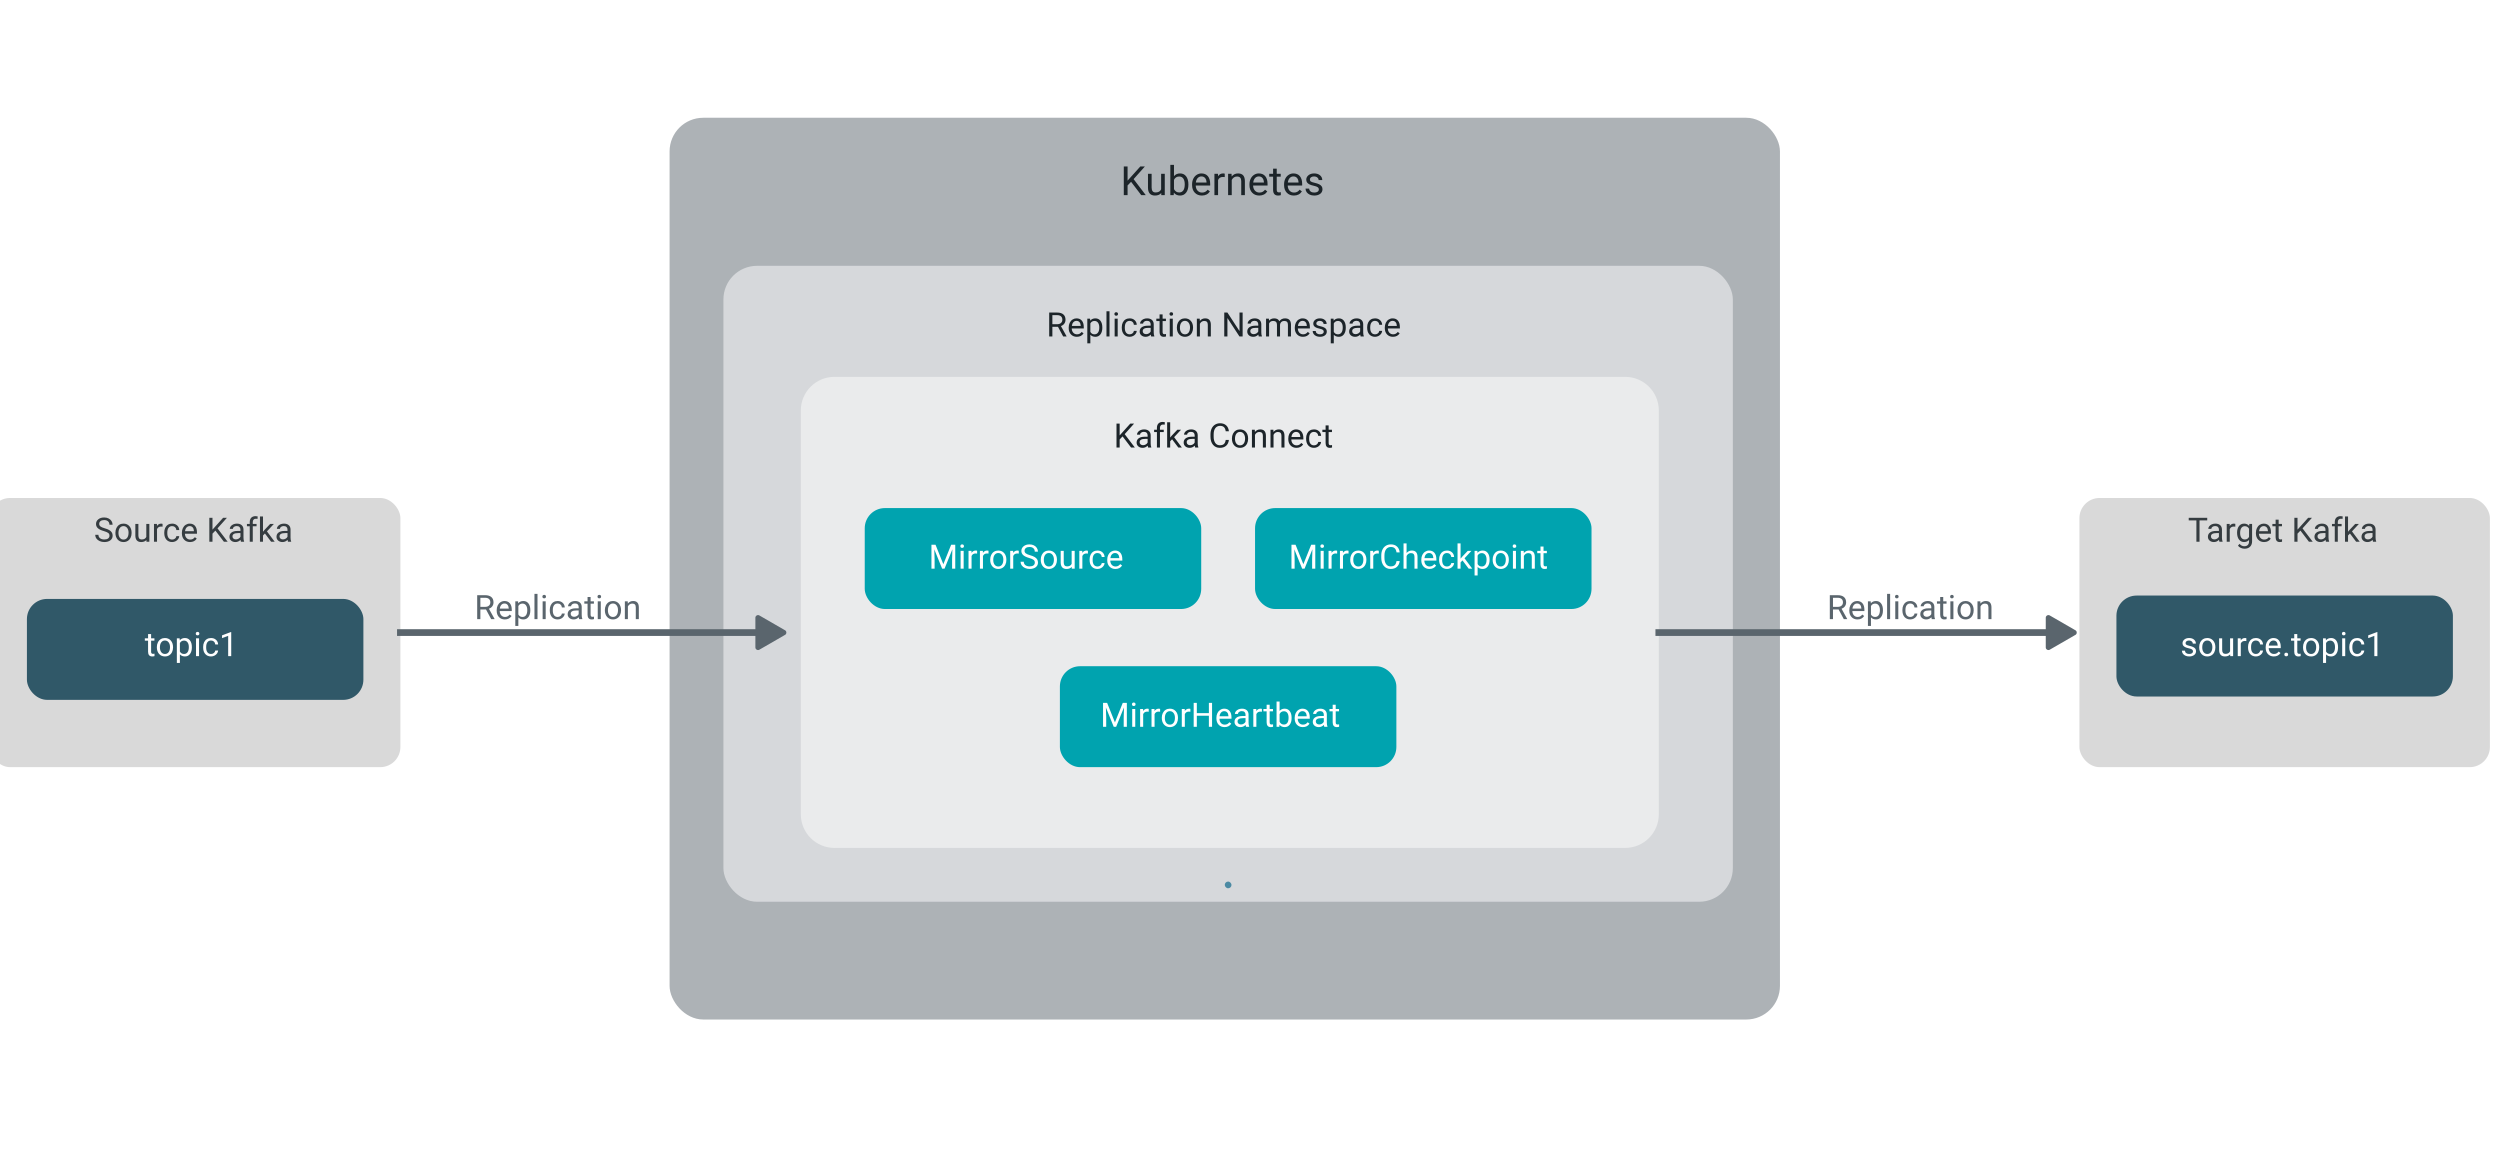 <svg xmlns="http://www.w3.org/2000/svg" width="743" height="344" viewBox="0 0 743 344" fill="none">
<rect x="0" y="0" width="743" height="344" fill="#333333" stroke="none"/>
<g clip-path="url(#clip0_63_143)">
<rect width="743" height="344" fill="white"/>
<path d="M199.433 153.124H197.763V156H196.82V148.891H199.174C199.975 148.891 200.59 149.073 201.02 149.438C201.452 149.802 201.669 150.333 201.669 151.029C201.669 151.472 201.549 151.858 201.308 152.187C201.07 152.515 200.738 152.761 200.312 152.924L201.981 155.941V156H200.976L199.433 153.124ZM197.763 152.357H199.203C199.669 152.357 200.038 152.237 200.312 151.996C200.588 151.755 200.727 151.433 200.727 151.029C200.727 150.59 200.595 150.253 200.331 150.019C200.071 149.784 199.693 149.665 199.198 149.662H197.763V152.357ZM205.038 156.098C204.322 156.098 203.739 155.863 203.29 155.395C202.841 154.923 202.616 154.293 202.616 153.505V153.339C202.616 152.815 202.715 152.348 202.914 151.938C203.116 151.524 203.396 151.202 203.754 150.971C204.115 150.736 204.506 150.619 204.926 150.619C205.613 150.619 206.146 150.845 206.527 151.298C206.908 151.75 207.099 152.398 207.099 153.241V153.617H203.52C203.533 154.138 203.684 154.56 203.974 154.882C204.267 155.201 204.638 155.36 205.087 155.36C205.406 155.36 205.676 155.295 205.897 155.165C206.119 155.035 206.312 154.862 206.479 154.647L207.03 155.077C206.588 155.757 205.924 156.098 205.038 156.098ZM204.926 151.361C204.561 151.361 204.255 151.495 204.008 151.762C203.76 152.025 203.607 152.396 203.549 152.875H206.195V152.807C206.169 152.348 206.046 151.993 205.824 151.742C205.603 151.488 205.303 151.361 204.926 151.361ZM212.611 153.417C212.611 154.221 212.427 154.869 212.06 155.36C211.692 155.852 211.194 156.098 210.565 156.098C209.924 156.098 209.42 155.894 209.052 155.487V158.031H208.148V150.717H208.974L209.018 151.303C209.385 150.847 209.896 150.619 210.551 150.619C211.186 150.619 211.687 150.858 212.055 151.337C212.426 151.815 212.611 152.481 212.611 153.334V153.417ZM211.708 153.314C211.708 152.719 211.581 152.248 211.327 151.903C211.073 151.558 210.725 151.386 210.282 151.386C209.735 151.386 209.325 151.628 209.052 152.113V154.638C209.322 155.119 209.735 155.36 210.292 155.36C210.725 155.36 211.068 155.189 211.322 154.848C211.579 154.503 211.708 153.992 211.708 153.314ZM214.745 156H213.842V148.5H214.745V156ZM217.177 156H216.273V150.717H217.177V156ZM216.2 149.315C216.2 149.169 216.244 149.045 216.332 148.944C216.423 148.843 216.557 148.793 216.732 148.793C216.908 148.793 217.042 148.843 217.133 148.944C217.224 149.045 217.27 149.169 217.27 149.315C217.27 149.462 217.224 149.584 217.133 149.682C217.042 149.779 216.908 149.828 216.732 149.828C216.557 149.828 216.423 149.779 216.332 149.682C216.244 149.584 216.2 149.462 216.2 149.315ZM220.746 155.36C221.068 155.36 221.35 155.263 221.591 155.067C221.832 154.872 221.965 154.628 221.991 154.335H222.846C222.829 154.638 222.725 154.926 222.533 155.199C222.341 155.473 222.084 155.691 221.762 155.854C221.443 156.016 221.104 156.098 220.746 156.098C220.027 156.098 219.454 155.858 219.027 155.38C218.604 154.898 218.393 154.241 218.393 153.407V153.256C218.393 152.742 218.487 152.284 218.676 151.884C218.865 151.483 219.135 151.173 219.486 150.951C219.841 150.73 220.259 150.619 220.741 150.619C221.334 150.619 221.825 150.797 222.216 151.151C222.61 151.506 222.82 151.967 222.846 152.533H221.991C221.965 152.191 221.835 151.911 221.601 151.693C221.369 151.472 221.083 151.361 220.741 151.361C220.282 151.361 219.926 151.527 219.672 151.859C219.421 152.188 219.296 152.665 219.296 153.29V153.461C219.296 154.07 219.421 154.538 219.672 154.867C219.923 155.196 220.281 155.36 220.746 155.36ZM227.123 156C227.071 155.896 227.029 155.71 226.996 155.443C226.576 155.88 226.075 156.098 225.492 156.098C224.971 156.098 224.543 155.951 224.208 155.658C223.876 155.362 223.71 154.988 223.71 154.535C223.71 153.985 223.918 153.559 224.335 153.256C224.755 152.95 225.344 152.797 226.103 152.797H226.981V152.382C226.981 152.066 226.887 151.815 226.698 151.63C226.509 151.441 226.231 151.347 225.863 151.347C225.541 151.347 225.271 151.428 225.053 151.591C224.835 151.754 224.726 151.951 224.726 152.182H223.817C223.817 151.918 223.91 151.664 224.096 151.42C224.285 151.173 224.538 150.977 224.857 150.834C225.18 150.691 225.533 150.619 225.917 150.619C226.526 150.619 227.003 150.772 227.348 151.078C227.693 151.381 227.872 151.799 227.885 152.333V154.765C227.885 155.25 227.947 155.635 228.07 155.922V156H227.123ZM225.624 155.312C225.907 155.312 226.176 155.238 226.43 155.092C226.684 154.945 226.868 154.755 226.981 154.521V153.437H226.273C225.167 153.437 224.613 153.76 224.613 154.408C224.613 154.691 224.708 154.913 224.896 155.072C225.085 155.232 225.328 155.312 225.624 155.312ZM230.526 149.438V150.717H231.513V151.415H230.526V154.691C230.526 154.903 230.57 155.062 230.658 155.17C230.746 155.274 230.896 155.326 231.107 155.326C231.212 155.326 231.355 155.307 231.537 155.268V156C231.299 156.065 231.068 156.098 230.844 156.098C230.44 156.098 230.136 155.976 229.931 155.731C229.726 155.487 229.623 155.141 229.623 154.691V151.415H228.661V150.717H229.623V149.438H230.526ZM233.554 156H232.65V150.717H233.554V156ZM232.577 149.315C232.577 149.169 232.621 149.045 232.709 148.944C232.8 148.843 232.934 148.793 233.109 148.793C233.285 148.793 233.419 148.843 233.51 148.944C233.601 149.045 233.646 149.169 233.646 149.315C233.646 149.462 233.601 149.584 233.51 149.682C233.419 149.779 233.285 149.828 233.109 149.828C232.934 149.828 232.8 149.779 232.709 149.682C232.621 149.584 232.577 149.462 232.577 149.315ZM234.765 153.31C234.765 152.792 234.866 152.326 235.067 151.913C235.272 151.5 235.556 151.181 235.917 150.956C236.282 150.731 236.697 150.619 237.162 150.619C237.882 150.619 238.463 150.868 238.905 151.366C239.351 151.864 239.574 152.527 239.574 153.354V153.417C239.574 153.931 239.475 154.394 239.276 154.804C239.081 155.211 238.799 155.528 238.432 155.756C238.067 155.984 237.647 156.098 237.172 156.098C236.456 156.098 235.875 155.849 235.429 155.351C234.986 154.853 234.765 154.193 234.765 153.373V153.31ZM235.673 153.417C235.673 154.003 235.808 154.473 236.078 154.828C236.352 155.183 236.716 155.36 237.172 155.36C237.631 155.36 237.995 155.181 238.266 154.823C238.536 154.462 238.671 153.957 238.671 153.31C238.671 152.73 238.533 152.261 238.256 151.903C237.982 151.542 237.618 151.361 237.162 151.361C236.716 151.361 236.356 151.539 236.083 151.894C235.81 152.248 235.673 152.756 235.673 153.417ZM241.562 150.717L241.591 151.381C241.994 150.873 242.522 150.619 243.173 150.619C244.289 150.619 244.853 151.249 244.862 152.509V156H243.959V152.504C243.956 152.123 243.868 151.841 243.695 151.659C243.526 151.477 243.261 151.386 242.899 151.386C242.606 151.386 242.349 151.464 242.128 151.62C241.907 151.776 241.734 151.981 241.61 152.235V156H240.707V150.717H241.562Z" fill="white"/>
<rect x="199" y="35" width="330" height="268" rx="10" fill="#ADB2B6"/>
<path d="M336.158 54.033L335.115 55.117V58H333.99V49.469H335.115V53.688L338.906 49.469H340.266L336.908 53.236L340.529 58H339.182L336.158 54.033ZM345.117 57.373C344.695 57.869 344.076 58.117 343.26 58.117C342.584 58.117 342.068 57.922 341.713 57.531C341.361 57.137 341.184 56.555 341.18 55.785V51.66H342.264V55.756C342.264 56.717 342.654 57.197 343.436 57.197C344.264 57.197 344.814 56.889 345.088 56.272V51.66H346.172V58H345.141L345.117 57.373ZM353.191 54.9C353.191 55.869 352.969 56.648 352.523 57.238C352.078 57.824 351.48 58.117 350.73 58.117C349.93 58.117 349.311 57.834 348.873 57.268L348.82 58H347.824V49H348.908V52.357C349.346 51.815 349.949 51.543 350.719 51.543C351.488 51.543 352.092 51.834 352.529 52.416C352.971 52.998 353.191 53.795 353.191 54.807V54.9ZM352.107 54.777C352.107 54.039 351.965 53.469 351.68 53.066C351.395 52.664 350.984 52.463 350.449 52.463C349.734 52.463 349.221 52.795 348.908 53.459V56.201C349.24 56.865 349.758 57.197 350.461 57.197C350.98 57.197 351.385 56.996 351.674 56.594C351.963 56.191 352.107 55.586 352.107 54.777ZM357.193 58.117C356.334 58.117 355.635 57.836 355.096 57.273C354.557 56.707 354.287 55.951 354.287 55.006V54.807C354.287 54.178 354.406 53.617 354.645 53.125C354.887 52.629 355.223 52.242 355.652 51.965C356.086 51.684 356.555 51.543 357.059 51.543C357.883 51.543 358.523 51.815 358.98 52.357C359.438 52.9 359.666 53.678 359.666 54.69V55.141H355.371C355.387 55.766 355.568 56.272 355.916 56.658C356.268 57.041 356.713 57.232 357.252 57.232C357.635 57.232 357.959 57.154 358.225 56.998C358.49 56.842 358.723 56.635 358.922 56.377L359.584 56.893C359.053 57.709 358.256 58.117 357.193 58.117ZM357.059 52.434C356.621 52.434 356.254 52.594 355.957 52.914C355.66 53.23 355.477 53.676 355.406 54.25H358.582V54.168C358.551 53.617 358.402 53.191 358.137 52.891C357.871 52.586 357.512 52.434 357.059 52.434ZM363.99 52.633C363.826 52.605 363.648 52.592 363.457 52.592C362.746 52.592 362.264 52.895 362.01 53.5V58H360.926V51.66H361.98L361.998 52.393C362.354 51.826 362.857 51.543 363.51 51.543C363.721 51.543 363.881 51.57 363.99 51.625V52.633ZM366.018 51.66L366.053 52.457C366.537 51.848 367.17 51.543 367.951 51.543C369.291 51.543 369.967 52.299 369.979 53.81V58H368.895V53.805C368.891 53.348 368.785 53.01 368.578 52.791C368.375 52.572 368.057 52.463 367.623 52.463C367.271 52.463 366.963 52.557 366.697 52.744C366.432 52.932 366.225 53.178 366.076 53.482V58H364.992V51.66H366.018ZM374.244 58.117C373.385 58.117 372.686 57.836 372.146 57.273C371.607 56.707 371.338 55.951 371.338 55.006V54.807C371.338 54.178 371.457 53.617 371.695 53.125C371.938 52.629 372.273 52.242 372.703 51.965C373.137 51.684 373.605 51.543 374.109 51.543C374.934 51.543 375.574 51.815 376.031 52.357C376.488 52.9 376.717 53.678 376.717 54.69V55.141H372.422C372.438 55.766 372.619 56.272 372.967 56.658C373.318 57.041 373.764 57.232 374.303 57.232C374.686 57.232 375.01 57.154 375.275 56.998C375.541 56.842 375.773 56.635 375.973 56.377L376.635 56.893C376.104 57.709 375.307 58.117 374.244 58.117ZM374.109 52.434C373.672 52.434 373.305 52.594 373.008 52.914C372.711 53.23 372.527 53.676 372.457 54.25H375.633V54.168C375.602 53.617 375.453 53.191 375.188 52.891C374.922 52.586 374.562 52.434 374.109 52.434ZM379.447 50.125V51.66H380.631V52.498H379.447V56.43C379.447 56.684 379.5 56.875 379.605 57.004C379.711 57.129 379.891 57.191 380.145 57.191C380.27 57.191 380.441 57.168 380.66 57.121V58C380.375 58.078 380.098 58.117 379.828 58.117C379.344 58.117 378.979 57.971 378.732 57.678C378.486 57.385 378.363 56.969 378.363 56.43V52.498H377.209V51.66H378.363V50.125H379.447ZM384.533 58.117C383.674 58.117 382.975 57.836 382.436 57.273C381.896 56.707 381.627 55.951 381.627 55.006V54.807C381.627 54.178 381.746 53.617 381.984 53.125C382.227 52.629 382.562 52.242 382.992 51.965C383.426 51.684 383.895 51.543 384.398 51.543C385.223 51.543 385.863 51.815 386.32 52.357C386.777 52.9 387.006 53.678 387.006 54.69V55.141H382.711C382.727 55.766 382.908 56.272 383.256 56.658C383.607 57.041 384.053 57.232 384.592 57.232C384.975 57.232 385.299 57.154 385.564 56.998C385.83 56.842 386.062 56.635 386.262 56.377L386.924 56.893C386.393 57.709 385.596 58.117 384.533 58.117ZM384.398 52.434C383.961 52.434 383.594 52.594 383.297 52.914C383 53.23 382.816 53.676 382.746 54.25H385.922V54.168C385.891 53.617 385.742 53.191 385.477 52.891C385.211 52.586 384.852 52.434 384.398 52.434ZM391.957 56.318C391.957 56.025 391.846 55.799 391.623 55.639C391.404 55.475 391.02 55.334 390.469 55.217C389.922 55.1 389.486 54.959 389.162 54.795C388.842 54.631 388.604 54.435 388.447 54.209C388.295 53.982 388.219 53.713 388.219 53.4C388.219 52.881 388.438 52.441 388.875 52.082C389.316 51.723 389.879 51.543 390.562 51.543C391.281 51.543 391.863 51.728 392.309 52.1C392.758 52.471 392.982 52.945 392.982 53.523H391.893C391.893 53.227 391.766 52.971 391.512 52.756C391.262 52.541 390.945 52.434 390.562 52.434C390.168 52.434 389.859 52.52 389.637 52.691C389.414 52.863 389.303 53.088 389.303 53.365C389.303 53.627 389.406 53.824 389.613 53.957C389.82 54.09 390.193 54.217 390.732 54.338C391.275 54.459 391.715 54.603 392.051 54.772C392.387 54.94 392.635 55.143 392.795 55.381C392.959 55.615 393.041 55.902 393.041 56.242C393.041 56.809 392.814 57.264 392.361 57.607C391.908 57.947 391.32 58.117 390.598 58.117C390.09 58.117 389.641 58.027 389.25 57.848C388.859 57.668 388.553 57.418 388.33 57.098C388.111 56.773 388.002 56.424 388.002 56.049H389.086C389.105 56.412 389.25 56.701 389.52 56.916C389.793 57.127 390.152 57.232 390.598 57.232C391.008 57.232 391.336 57.15 391.582 56.986C391.832 56.818 391.957 56.596 391.957 56.318Z" fill="#1C2429"/>
<rect x="-3" y="148" width="122" height="80" rx="6" fill="#D9D9D9"/>
<path d="M30.84 157.831C30.036 157.6 29.45 157.317 29.082 156.981C28.717 156.643 28.535 156.226 28.535 155.731C28.535 155.172 28.758 154.709 29.204 154.345C29.653 153.977 30.236 153.793 30.952 153.793C31.44 153.793 31.875 153.887 32.256 154.076C32.64 154.265 32.936 154.525 33.145 154.857C33.356 155.189 33.462 155.552 33.462 155.946H32.52C32.52 155.517 32.383 155.18 32.109 154.936C31.836 154.688 31.45 154.564 30.952 154.564C30.49 154.564 30.129 154.667 29.868 154.872C29.611 155.074 29.482 155.355 29.482 155.717C29.482 156.007 29.605 156.252 29.849 156.454C30.096 156.653 30.514 156.835 31.104 157.001C31.696 157.167 32.158 157.351 32.49 157.553C32.825 157.751 33.073 157.984 33.232 158.251C33.395 158.518 33.477 158.832 33.477 159.193C33.477 159.77 33.252 160.232 32.803 160.58C32.353 160.925 31.753 161.098 31.001 161.098C30.513 161.098 30.057 161.005 29.634 160.819C29.211 160.631 28.884 160.373 28.652 160.048C28.424 159.722 28.311 159.353 28.311 158.939H29.253C29.253 159.369 29.411 159.709 29.727 159.96C30.046 160.207 30.47 160.331 31.001 160.331C31.496 160.331 31.875 160.23 32.139 160.028C32.402 159.826 32.534 159.551 32.534 159.203C32.534 158.855 32.412 158.586 32.168 158.397C31.924 158.205 31.481 158.017 30.84 157.831ZM34.302 158.31C34.302 157.792 34.403 157.326 34.605 156.913C34.81 156.5 35.093 156.181 35.454 155.956C35.819 155.731 36.234 155.619 36.699 155.619C37.419 155.619 38 155.868 38.442 156.366C38.888 156.864 39.111 157.527 39.111 158.354V158.417C39.111 158.931 39.012 159.394 38.813 159.804C38.618 160.211 38.337 160.528 37.969 160.756C37.604 160.984 37.184 161.098 36.709 161.098C35.993 161.098 35.412 160.849 34.966 160.351C34.523 159.853 34.302 159.193 34.302 158.373V158.31ZM35.21 158.417C35.21 159.003 35.345 159.473 35.615 159.828C35.889 160.183 36.253 160.36 36.709 160.36C37.168 160.36 37.533 160.181 37.803 159.823C38.073 159.462 38.208 158.957 38.208 158.31C38.208 157.73 38.07 157.261 37.793 156.903C37.52 156.542 37.155 156.361 36.699 156.361C36.253 156.361 35.894 156.539 35.62 156.894C35.347 157.248 35.21 157.756 35.21 158.417ZM43.506 160.478C43.154 160.891 42.638 161.098 41.958 161.098C41.395 161.098 40.965 160.935 40.669 160.609C40.376 160.281 40.228 159.796 40.225 159.154V155.717H41.128V159.13C41.128 159.931 41.453 160.331 42.105 160.331C42.795 160.331 43.254 160.074 43.481 159.56V155.717H44.385V161H43.525L43.506 160.478ZM48.315 156.527C48.179 156.505 48.031 156.493 47.871 156.493C47.279 156.493 46.877 156.745 46.665 157.25V161H45.762V155.717H46.641L46.655 156.327C46.952 155.855 47.371 155.619 47.915 155.619C48.091 155.619 48.224 155.642 48.315 155.688V156.527ZM51.172 160.36C51.494 160.36 51.776 160.263 52.017 160.067C52.258 159.872 52.391 159.628 52.417 159.335H53.272C53.255 159.638 53.151 159.926 52.959 160.199C52.767 160.473 52.51 160.691 52.188 160.854C51.868 161.016 51.53 161.098 51.172 161.098C50.453 161.098 49.88 160.858 49.453 160.38C49.03 159.898 48.818 159.241 48.818 158.407V158.256C48.818 157.742 48.913 157.284 49.102 156.884C49.29 156.483 49.56 156.173 49.912 155.951C50.267 155.73 50.685 155.619 51.167 155.619C51.759 155.619 52.251 155.797 52.642 156.151C53.035 156.506 53.245 156.967 53.272 157.533H52.417C52.391 157.191 52.261 156.911 52.026 156.693C51.795 156.472 51.509 156.361 51.167 156.361C50.708 156.361 50.352 156.527 50.098 156.859C49.847 157.188 49.722 157.665 49.722 158.29V158.461C49.722 159.07 49.847 159.538 50.098 159.867C50.348 160.196 50.706 160.36 51.172 160.36ZM56.48 161.098C55.763 161.098 55.181 160.863 54.731 160.395C54.282 159.923 54.058 159.293 54.058 158.505V158.339C54.058 157.815 54.157 157.348 54.355 156.938C54.557 156.524 54.837 156.202 55.195 155.971C55.557 155.736 55.947 155.619 56.367 155.619C57.054 155.619 57.588 155.845 57.969 156.298C58.35 156.75 58.54 157.398 58.54 158.241V158.617H54.961C54.974 159.138 55.125 159.56 55.415 159.882C55.708 160.201 56.079 160.36 56.528 160.36C56.847 160.36 57.117 160.295 57.339 160.165C57.56 160.035 57.754 159.862 57.92 159.647L58.472 160.077C58.029 160.757 57.365 161.098 56.48 161.098ZM56.367 156.361C56.003 156.361 55.697 156.495 55.449 156.762C55.202 157.025 55.049 157.396 54.99 157.875H57.637V157.807C57.611 157.348 57.487 156.993 57.266 156.742C57.044 156.488 56.745 156.361 56.367 156.361ZM64.019 157.694L63.149 158.598V161H62.212V153.891H63.149V157.406L66.309 153.891H67.441L64.644 157.03L67.661 161H66.538L64.019 157.694ZM71.602 161C71.549 160.896 71.507 160.71 71.475 160.443C71.055 160.88 70.553 161.098 69.971 161.098C69.45 161.098 69.022 160.951 68.686 160.658C68.355 160.362 68.189 159.988 68.189 159.535C68.189 158.985 68.397 158.559 68.814 158.256C69.233 157.95 69.823 157.797 70.581 157.797H71.46V157.382C71.46 157.066 71.366 156.815 71.177 156.63C70.988 156.441 70.71 156.347 70.342 156.347C70.019 156.347 69.749 156.428 69.531 156.591C69.313 156.754 69.204 156.951 69.204 157.182H68.296C68.296 156.918 68.389 156.664 68.574 156.42C68.763 156.173 69.017 155.977 69.336 155.834C69.658 155.691 70.011 155.619 70.395 155.619C71.004 155.619 71.481 155.772 71.826 156.078C72.171 156.381 72.35 156.799 72.363 157.333V159.765C72.363 160.25 72.425 160.635 72.549 160.922V161H71.602ZM70.103 160.312C70.386 160.312 70.654 160.238 70.908 160.092C71.162 159.945 71.346 159.755 71.46 159.521V158.437H70.752C69.645 158.437 69.092 158.76 69.092 159.408C69.092 159.691 69.186 159.913 69.375 160.072C69.564 160.232 69.806 160.312 70.103 160.312ZM74.224 161V156.415H73.389V155.717H74.224V155.175C74.224 154.608 74.375 154.171 74.678 153.861C74.981 153.552 75.409 153.397 75.962 153.397C76.17 153.397 76.377 153.425 76.582 153.48L76.533 154.213C76.38 154.184 76.217 154.169 76.045 154.169C75.752 154.169 75.526 154.255 75.366 154.428C75.207 154.597 75.127 154.841 75.127 155.16V155.717H76.255V156.415H75.127V161H74.224ZM78.731 158.554L78.164 159.145V161H77.261V153.5H78.164V158.036L78.647 157.455L80.293 155.717H81.392L79.336 157.924L81.631 161H80.571L78.731 158.554ZM85.586 161C85.534 160.896 85.492 160.71 85.459 160.443C85.039 160.88 84.538 161.098 83.955 161.098C83.434 161.098 83.006 160.951 82.671 160.658C82.339 160.362 82.173 159.988 82.173 159.535C82.173 158.985 82.381 158.559 82.798 158.256C83.218 157.95 83.807 157.797 84.565 157.797H85.444V157.382C85.444 157.066 85.35 156.815 85.161 156.63C84.972 156.441 84.694 156.347 84.326 156.347C84.004 156.347 83.734 156.428 83.516 156.591C83.297 156.754 83.189 156.951 83.189 157.182H82.28C82.28 156.918 82.373 156.664 82.559 156.42C82.747 156.173 83.001 155.977 83.32 155.834C83.643 155.691 83.996 155.619 84.38 155.619C84.989 155.619 85.466 155.772 85.811 156.078C86.156 156.381 86.335 156.799 86.348 157.333V159.765C86.348 160.25 86.409 160.635 86.533 160.922V161H85.586ZM84.087 160.312C84.37 160.312 84.639 160.238 84.893 160.092C85.147 159.945 85.33 159.755 85.444 159.521V158.437H84.736C83.63 158.437 83.076 158.76 83.076 159.408C83.076 159.691 83.171 159.913 83.359 160.072C83.548 160.232 83.791 160.312 84.087 160.312Z" fill="#1C2429" fill-opacity="0.867"/>
<rect x="8" y="178" width="100" height="30" rx="6" fill="#305868"/>
<path d="M44.909 188.438V189.717H45.895V190.415H44.909V193.691C44.909 193.903 44.953 194.062 45.041 194.17C45.129 194.274 45.279 194.326 45.49 194.326C45.594 194.326 45.738 194.307 45.92 194.268V195C45.682 195.065 45.451 195.098 45.227 195.098C44.823 195.098 44.519 194.976 44.313 194.731C44.108 194.487 44.006 194.141 44.006 193.691V190.415H43.044V189.717H44.006V188.438H44.909ZM46.618 192.31C46.618 191.792 46.719 191.326 46.921 190.913C47.126 190.5 47.409 190.181 47.77 189.956C48.135 189.731 48.55 189.619 49.016 189.619C49.735 189.619 50.316 189.868 50.759 190.366C51.205 190.864 51.428 191.527 51.428 192.354V192.417C51.428 192.931 51.328 193.394 51.13 193.804C50.935 194.211 50.653 194.528 50.285 194.756C49.921 194.984 49.501 195.098 49.025 195.098C48.309 195.098 47.728 194.849 47.282 194.351C46.84 193.853 46.618 193.193 46.618 192.373V192.31ZM47.526 192.417C47.526 193.003 47.661 193.473 47.932 193.828C48.205 194.183 48.57 194.36 49.025 194.36C49.484 194.36 49.849 194.181 50.119 193.823C50.389 193.462 50.524 192.957 50.524 192.31C50.524 191.73 50.386 191.261 50.109 190.903C49.836 190.542 49.471 190.361 49.016 190.361C48.57 190.361 48.21 190.539 47.937 190.894C47.663 191.248 47.526 191.756 47.526 192.417ZM57.023 192.417C57.023 193.221 56.84 193.869 56.472 194.36C56.104 194.852 55.606 195.098 54.977 195.098C54.336 195.098 53.832 194.894 53.464 194.487V197.031H52.56V189.717H53.386L53.43 190.303C53.797 189.847 54.309 189.619 54.963 189.619C55.598 189.619 56.099 189.858 56.467 190.337C56.838 190.815 57.023 191.481 57.023 192.334V192.417ZM56.12 192.314C56.12 191.719 55.993 191.248 55.739 190.903C55.485 190.558 55.137 190.386 54.694 190.386C54.148 190.386 53.737 190.628 53.464 191.113V193.638C53.734 194.119 54.148 194.36 54.704 194.36C55.137 194.36 55.48 194.189 55.734 193.848C55.992 193.503 56.12 192.992 56.12 192.314ZM59.157 195H58.254V189.717H59.157V195ZM58.181 188.315C58.181 188.169 58.225 188.045 58.312 187.944C58.404 187.843 58.537 187.793 58.713 187.793C58.889 187.793 59.022 187.843 59.113 187.944C59.204 188.045 59.25 188.169 59.25 188.315C59.25 188.462 59.204 188.584 59.113 188.682C59.022 188.779 58.889 188.828 58.713 188.828C58.537 188.828 58.404 188.779 58.312 188.682C58.225 188.584 58.181 188.462 58.181 188.315ZM62.727 194.36C63.049 194.36 63.33 194.263 63.571 194.067C63.812 193.872 63.946 193.628 63.972 193.335H64.826C64.81 193.638 64.706 193.926 64.514 194.199C64.322 194.473 64.064 194.691 63.742 194.854C63.423 195.016 63.085 195.098 62.727 195.098C62.007 195.098 61.434 194.858 61.008 194.38C60.585 193.898 60.373 193.241 60.373 192.407V192.256C60.373 191.742 60.467 191.284 60.656 190.884C60.845 190.483 61.115 190.173 61.467 189.951C61.822 189.73 62.24 189.619 62.722 189.619C63.314 189.619 63.806 189.797 64.196 190.151C64.59 190.506 64.8 190.967 64.826 191.533H63.972C63.946 191.191 63.815 190.911 63.581 190.693C63.35 190.472 63.063 190.361 62.722 190.361C62.263 190.361 61.906 190.527 61.652 190.859C61.402 191.188 61.276 191.665 61.276 192.29V192.461C61.276 193.07 61.402 193.538 61.652 193.867C61.903 194.196 62.261 194.36 62.727 194.36ZM68.718 195H67.81V188.979L65.988 189.648V188.828L68.576 187.856H68.718V195Z" fill="white"/>
<rect x="618" y="148" width="122" height="80" rx="6" fill="#D9D9D9"/>
<path d="M655.985 154.662H653.7V161H652.768V154.662H650.487V153.891H655.985V154.662ZM659.604 161C659.551 160.896 659.509 160.71 659.477 160.443C659.057 160.88 658.555 161.098 657.973 161.098C657.452 161.098 657.024 160.951 656.688 160.658C656.356 160.362 656.19 159.988 656.19 159.535C656.19 158.985 656.399 158.559 656.815 158.256C657.235 157.95 657.825 157.797 658.583 157.797H659.462V157.382C659.462 157.066 659.368 156.815 659.179 156.63C658.99 156.441 658.712 156.347 658.344 156.347C658.021 156.347 657.751 156.428 657.533 156.591C657.315 156.754 657.206 156.951 657.206 157.182H656.298C656.298 156.918 656.391 156.664 656.576 156.42C656.765 156.173 657.019 155.977 657.338 155.834C657.66 155.691 658.013 155.619 658.397 155.619C659.006 155.619 659.483 155.772 659.828 156.078C660.173 156.381 660.352 156.799 660.365 157.333V159.765C660.365 160.25 660.427 160.635 660.551 160.922V161H659.604ZM658.104 160.312C658.388 160.312 658.656 160.238 658.91 160.092C659.164 159.945 659.348 159.755 659.462 159.521V158.437H658.754C657.647 158.437 657.094 158.76 657.094 159.408C657.094 159.691 657.188 159.913 657.377 160.072C657.566 160.232 657.808 160.312 658.104 160.312ZM664.335 156.527C664.198 156.505 664.05 156.493 663.891 156.493C663.298 156.493 662.896 156.745 662.685 157.25V161H661.781V155.717H662.66L662.675 156.327C662.971 155.855 663.391 155.619 663.935 155.619C664.11 155.619 664.244 155.642 664.335 155.688V156.527ZM664.857 158.314C664.857 157.491 665.048 156.837 665.429 156.352C665.81 155.863 666.314 155.619 666.942 155.619C667.587 155.619 668.09 155.847 668.451 156.303L668.495 155.717H669.32V160.873C669.32 161.557 669.117 162.095 668.71 162.489C668.306 162.883 667.763 163.08 667.079 163.08C666.698 163.08 666.326 162.999 665.961 162.836C665.596 162.673 665.318 162.45 665.126 162.167L665.595 161.625C665.982 162.104 666.456 162.343 667.016 162.343C667.455 162.343 667.797 162.219 668.041 161.972C668.288 161.724 668.412 161.376 668.412 160.927V160.473C668.051 160.889 667.558 161.098 666.933 161.098C666.314 161.098 665.813 160.849 665.429 160.351C665.048 159.853 664.857 159.174 664.857 158.314ZM665.766 158.417C665.766 159.013 665.888 159.481 666.132 159.823C666.376 160.162 666.718 160.331 667.157 160.331C667.727 160.331 668.145 160.072 668.412 159.555V157.143C668.135 156.638 667.72 156.386 667.167 156.386C666.728 156.386 666.384 156.557 666.137 156.898C665.889 157.24 665.766 157.746 665.766 158.417ZM672.88 161.098C672.164 161.098 671.581 160.863 671.132 160.395C670.683 159.923 670.458 159.293 670.458 158.505V158.339C670.458 157.815 670.557 157.348 670.756 156.938C670.958 156.524 671.238 156.202 671.596 155.971C671.957 155.736 672.348 155.619 672.768 155.619C673.454 155.619 673.988 155.845 674.369 156.298C674.75 156.75 674.94 157.398 674.94 158.241V158.617H671.361C671.374 159.138 671.526 159.56 671.815 159.882C672.108 160.201 672.479 160.36 672.929 160.36C673.248 160.36 673.518 160.295 673.739 160.165C673.961 160.035 674.154 159.862 674.32 159.647L674.872 160.077C674.429 160.757 673.765 161.098 672.88 161.098ZM672.768 156.361C672.403 156.361 672.097 156.495 671.85 156.762C671.602 157.025 671.449 157.396 671.391 157.875H674.037V157.807C674.011 157.348 673.887 156.993 673.666 156.742C673.445 156.488 673.145 156.361 672.768 156.361ZM677.216 154.438V155.717H678.202V156.415H677.216V159.691C677.216 159.903 677.26 160.062 677.348 160.17C677.436 160.274 677.585 160.326 677.797 160.326C677.901 160.326 678.044 160.307 678.227 160.268V161C677.989 161.065 677.758 161.098 677.533 161.098C677.13 161.098 676.825 160.976 676.62 160.731C676.415 160.487 676.312 160.141 676.312 159.691V156.415H675.351V155.717H676.312V154.438H677.216ZM683.69 157.694L682.821 158.598V161H681.884V153.891H682.821V157.406L685.98 153.891H687.113L684.315 157.03L687.333 161H686.21L683.69 157.694ZM691.273 161C691.221 160.896 691.179 160.71 691.146 160.443C690.727 160.88 690.225 161.098 689.643 161.098C689.122 161.098 688.694 160.951 688.358 160.658C688.026 160.362 687.86 159.988 687.86 159.535C687.86 158.985 688.069 158.559 688.485 158.256C688.905 157.95 689.494 157.797 690.253 157.797H691.132V157.382C691.132 157.066 691.037 156.815 690.849 156.63C690.66 156.441 690.382 156.347 690.014 156.347C689.691 156.347 689.421 156.428 689.203 156.591C688.985 156.754 688.876 156.951 688.876 157.182H687.968C687.968 156.918 688.061 156.664 688.246 156.42C688.435 156.173 688.689 155.977 689.008 155.834C689.33 155.691 689.683 155.619 690.067 155.619C690.676 155.619 691.153 155.772 691.498 156.078C691.843 156.381 692.022 156.799 692.035 157.333V159.765C692.035 160.25 692.097 160.635 692.221 160.922V161H691.273ZM689.774 160.312C690.058 160.312 690.326 160.238 690.58 160.092C690.834 159.945 691.018 159.755 691.132 159.521V158.437H690.424C689.317 158.437 688.764 158.76 688.764 159.408C688.764 159.691 688.858 159.913 689.047 160.072C689.236 160.232 689.478 160.312 689.774 160.312ZM693.896 161V156.415H693.061V155.717H693.896V155.175C693.896 154.608 694.047 154.171 694.35 153.861C694.652 153.552 695.08 153.397 695.634 153.397C695.842 153.397 696.049 153.425 696.254 153.48L696.205 154.213C696.052 154.184 695.889 154.169 695.717 154.169C695.424 154.169 695.198 154.255 695.038 154.428C694.879 154.597 694.799 154.841 694.799 155.16V155.717H695.927V156.415H694.799V161H693.896ZM698.402 158.554L697.836 159.145V161H696.933V153.5H697.836V158.036L698.319 157.455L699.965 155.717H701.063L699.008 157.924L701.303 161H700.243L698.402 158.554ZM705.258 161C705.206 160.896 705.163 160.71 705.131 160.443C704.711 160.88 704.21 161.098 703.627 161.098C703.106 161.098 702.678 160.951 702.343 160.658C702.011 160.362 701.845 159.988 701.845 159.535C701.845 158.985 702.053 158.559 702.47 158.256C702.89 157.95 703.479 157.797 704.237 157.797H705.116V157.382C705.116 157.066 705.022 156.815 704.833 156.63C704.644 156.441 704.366 156.347 703.998 156.347C703.676 156.347 703.406 156.428 703.188 156.591C702.969 156.754 702.86 156.951 702.86 157.182H701.952C701.952 156.918 702.045 156.664 702.23 156.42C702.419 156.173 702.673 155.977 702.992 155.834C703.314 155.691 703.668 155.619 704.052 155.619C704.66 155.619 705.137 155.772 705.482 156.078C705.827 156.381 706.007 156.799 706.02 157.333V159.765C706.02 160.25 706.081 160.635 706.205 160.922V161H705.258ZM703.759 160.312C704.042 160.312 704.311 160.238 704.564 160.092C704.818 159.945 705.002 159.755 705.116 159.521V158.437H704.408C703.301 158.437 702.748 158.76 702.748 159.408C702.748 159.691 702.842 159.913 703.031 160.072C703.22 160.232 703.463 160.312 703.759 160.312Z" fill="#1C2429" fill-opacity="0.867"/>
<rect x="629" y="177" width="100" height="30" rx="6" fill="#305868"/>
<path d="M651.76 193.599C651.76 193.354 651.667 193.166 651.481 193.032C651.299 192.896 650.979 192.778 650.52 192.681C650.064 192.583 649.701 192.466 649.431 192.329C649.164 192.192 648.965 192.03 648.835 191.841C648.708 191.652 648.645 191.427 648.645 191.167C648.645 190.734 648.827 190.368 649.191 190.068C649.559 189.769 650.028 189.619 650.598 189.619C651.197 189.619 651.682 189.774 652.053 190.083C652.427 190.392 652.614 190.788 652.614 191.27H651.706C651.706 191.022 651.6 190.809 651.389 190.63C651.18 190.451 650.917 190.361 650.598 190.361C650.269 190.361 650.012 190.433 649.826 190.576C649.641 190.719 649.548 190.907 649.548 191.138C649.548 191.356 649.634 191.52 649.807 191.631C649.979 191.742 650.29 191.847 650.739 191.948C651.192 192.049 651.558 192.17 651.838 192.31C652.118 192.45 652.325 192.619 652.458 192.817C652.595 193.013 652.663 193.252 652.663 193.535C652.663 194.007 652.474 194.386 652.097 194.673C651.719 194.956 651.229 195.098 650.627 195.098C650.204 195.098 649.829 195.023 649.504 194.873C649.178 194.723 648.923 194.515 648.737 194.248C648.555 193.978 648.464 193.687 648.464 193.374H649.367C649.383 193.677 649.504 193.918 649.729 194.097C649.956 194.272 650.256 194.36 650.627 194.36C650.969 194.36 651.242 194.292 651.447 194.155C651.656 194.015 651.76 193.83 651.76 193.599ZM653.601 192.31C653.601 191.792 653.701 191.326 653.903 190.913C654.108 190.5 654.392 190.181 654.753 189.956C655.118 189.731 655.533 189.619 655.998 189.619C656.717 189.619 657.299 189.868 657.741 190.366C658.187 190.864 658.41 191.527 658.41 192.354V192.417C658.41 192.931 658.311 193.394 658.112 193.804C657.917 194.211 657.635 194.528 657.268 194.756C656.903 194.984 656.483 195.098 656.008 195.098C655.292 195.098 654.711 194.849 654.265 194.351C653.822 193.853 653.601 193.193 653.601 192.373V192.31ZM654.509 192.417C654.509 193.003 654.644 193.473 654.914 193.828C655.188 194.183 655.552 194.36 656.008 194.36C656.467 194.36 656.831 194.181 657.102 193.823C657.372 193.462 657.507 192.957 657.507 192.31C657.507 191.73 657.368 191.261 657.092 190.903C656.818 190.542 656.454 190.361 655.998 190.361C655.552 190.361 655.192 190.539 654.919 190.894C654.646 191.248 654.509 191.756 654.509 192.417ZM662.805 194.478C662.453 194.891 661.937 195.098 661.257 195.098C660.694 195.098 660.264 194.935 659.968 194.609C659.675 194.281 659.527 193.796 659.523 193.154V189.717H660.427V193.13C660.427 193.931 660.752 194.331 661.403 194.331C662.093 194.331 662.552 194.074 662.78 193.56V189.717H663.684V195H662.824L662.805 194.478ZM667.614 190.527C667.478 190.505 667.329 190.493 667.17 190.493C666.577 190.493 666.175 190.745 665.964 191.25V195H665.061V189.717H665.939L665.954 190.327C666.25 189.855 666.67 189.619 667.214 189.619C667.39 189.619 667.523 189.642 667.614 189.688V190.527ZM670.471 194.36C670.793 194.36 671.075 194.263 671.315 194.067C671.556 193.872 671.69 193.628 671.716 193.335H672.57C672.554 193.638 672.45 193.926 672.258 194.199C672.066 194.473 671.809 194.691 671.486 194.854C671.167 195.016 670.829 195.098 670.471 195.098C669.751 195.098 669.178 194.858 668.752 194.38C668.329 193.898 668.117 193.241 668.117 192.407V192.256C668.117 191.742 668.212 191.284 668.4 190.884C668.589 190.483 668.859 190.173 669.211 189.951C669.566 189.73 669.984 189.619 670.466 189.619C671.058 189.619 671.55 189.797 671.94 190.151C672.334 190.506 672.544 190.967 672.57 191.533H671.716C671.69 191.191 671.56 190.911 671.325 190.693C671.094 190.472 670.808 190.361 670.466 190.361C670.007 190.361 669.65 190.527 669.396 190.859C669.146 191.188 669.021 191.665 669.021 192.29V192.461C669.021 193.07 669.146 193.538 669.396 193.867C669.647 194.196 670.005 194.36 670.471 194.36ZM675.778 195.098C675.062 195.098 674.479 194.863 674.03 194.395C673.581 193.923 673.356 193.293 673.356 192.505V192.339C673.356 191.815 673.456 191.348 673.654 190.938C673.856 190.524 674.136 190.202 674.494 189.971C674.855 189.736 675.246 189.619 675.666 189.619C676.353 189.619 676.887 189.845 677.268 190.298C677.648 190.75 677.839 191.398 677.839 192.241V192.617H674.26C674.273 193.138 674.424 193.56 674.714 193.882C675.007 194.201 675.378 194.36 675.827 194.36C676.146 194.36 676.416 194.295 676.638 194.165C676.859 194.035 677.053 193.862 677.219 193.647L677.771 194.077C677.328 194.757 676.664 195.098 675.778 195.098ZM675.666 190.361C675.301 190.361 674.995 190.495 674.748 190.762C674.501 191.025 674.348 191.396 674.289 191.875H676.936V191.807C676.91 191.348 676.786 190.993 676.564 190.742C676.343 190.488 676.044 190.361 675.666 190.361ZM678.908 194.526C678.908 194.37 678.954 194.24 679.045 194.136C679.139 194.032 679.279 193.979 679.465 193.979C679.65 193.979 679.79 194.032 679.885 194.136C679.982 194.24 680.031 194.37 680.031 194.526C680.031 194.676 679.982 194.801 679.885 194.902C679.79 195.003 679.65 195.054 679.465 195.054C679.279 195.054 679.139 195.003 679.045 194.902C678.954 194.801 678.908 194.676 678.908 194.526ZM682.751 188.438V189.717H683.737V190.415H682.751V193.691C682.751 193.903 682.795 194.062 682.883 194.17C682.971 194.274 683.12 194.326 683.332 194.326C683.436 194.326 683.579 194.307 683.762 194.268V195C683.524 195.065 683.293 195.098 683.068 195.098C682.665 195.098 682.36 194.976 682.155 194.731C681.95 194.487 681.848 194.141 681.848 193.691V190.415H680.886V189.717H681.848V188.438H682.751ZM684.46 192.31C684.46 191.792 684.561 191.326 684.763 190.913C684.968 190.5 685.251 190.181 685.612 189.956C685.977 189.731 686.392 189.619 686.857 189.619C687.577 189.619 688.158 189.868 688.601 190.366C689.047 190.864 689.27 191.527 689.27 192.354V192.417C689.27 192.931 689.17 193.394 688.972 193.804C688.776 194.211 688.495 194.528 688.127 194.756C687.762 194.984 687.342 195.098 686.867 195.098C686.151 195.098 685.57 194.849 685.124 194.351C684.681 193.853 684.46 193.193 684.46 192.373V192.31ZM685.368 192.417C685.368 193.003 685.503 193.473 685.773 193.828C686.047 194.183 686.411 194.36 686.867 194.36C687.326 194.36 687.691 194.181 687.961 193.823C688.231 193.462 688.366 192.957 688.366 192.31C688.366 191.73 688.228 191.261 687.951 190.903C687.678 190.542 687.313 190.361 686.857 190.361C686.411 190.361 686.052 190.539 685.778 190.894C685.505 191.248 685.368 191.756 685.368 192.417ZM694.865 192.417C694.865 193.221 694.681 193.869 694.313 194.36C693.946 194.852 693.448 195.098 692.819 195.098C692.178 195.098 691.674 194.894 691.306 194.487V197.031H690.402V189.717H691.228L691.271 190.303C691.639 189.847 692.15 189.619 692.805 189.619C693.439 189.619 693.941 189.858 694.309 190.337C694.68 190.815 694.865 191.481 694.865 192.334V192.417ZM693.962 192.314C693.962 191.719 693.835 191.248 693.581 190.903C693.327 190.558 692.979 190.386 692.536 190.386C691.989 190.386 691.579 190.628 691.306 191.113V193.638C691.576 194.119 691.989 194.36 692.546 194.36C692.979 194.36 693.322 194.189 693.576 193.848C693.833 193.503 693.962 192.992 693.962 192.314ZM696.999 195H696.096V189.717H696.999V195ZM696.022 188.315C696.022 188.169 696.066 188.045 696.154 187.944C696.245 187.843 696.379 187.793 696.555 187.793C696.73 187.793 696.864 187.843 696.955 187.944C697.046 188.045 697.092 188.169 697.092 188.315C697.092 188.462 697.046 188.584 696.955 188.682C696.864 188.779 696.73 188.828 696.555 188.828C696.379 188.828 696.245 188.779 696.154 188.682C696.066 188.584 696.022 188.462 696.022 188.315ZM700.568 194.36C700.891 194.36 701.172 194.263 701.413 194.067C701.654 193.872 701.787 193.628 701.813 193.335H702.668C702.652 193.638 702.548 193.926 702.355 194.199C702.163 194.473 701.906 194.691 701.584 194.854C701.265 195.016 700.926 195.098 700.568 195.098C699.849 195.098 699.276 194.858 698.85 194.38C698.426 193.898 698.215 193.241 698.215 192.407V192.256C698.215 191.742 698.309 191.284 698.498 190.884C698.687 190.483 698.957 190.173 699.309 189.951C699.663 189.73 700.082 189.619 700.563 189.619C701.156 189.619 701.647 189.797 702.038 190.151C702.432 190.506 702.642 190.967 702.668 191.533H701.813C701.787 191.191 701.657 190.911 701.423 190.693C701.192 190.472 700.905 190.361 700.563 190.361C700.104 190.361 699.748 190.527 699.494 190.859C699.243 191.188 699.118 191.665 699.118 192.29V192.461C699.118 193.07 699.243 193.538 699.494 193.867C699.745 194.196 700.103 194.36 700.568 194.36ZM706.56 195H705.651V188.979L703.83 189.648V188.828L706.418 187.856H706.56V195Z" fill="white"/>
<rect x="215" y="79" width="300" height="189" rx="10" fill="#D6D8DB"/>
<path d="M314.433 97.124H312.763V100H311.82V92.891H314.174C314.975 92.891 315.59 93.073 316.02 93.438C316.452 93.802 316.669 94.333 316.669 95.029C316.669 95.472 316.549 95.858 316.308 96.186C316.07 96.515 315.738 96.761 315.312 96.924L316.981 99.941V100H315.976L314.433 97.124ZM312.763 96.357H314.203C314.669 96.357 315.038 96.237 315.312 95.996C315.588 95.755 315.727 95.433 315.727 95.029C315.727 94.59 315.595 94.253 315.331 94.019C315.071 93.784 314.693 93.665 314.198 93.662H312.763V96.357ZM320.038 100.098C319.322 100.098 318.739 99.863 318.29 99.394C317.841 98.922 317.616 98.293 317.616 97.505V97.339C317.616 96.815 317.715 96.348 317.914 95.938C318.116 95.524 318.396 95.202 318.754 94.971C319.115 94.736 319.506 94.619 319.926 94.619C320.613 94.619 321.146 94.845 321.527 95.298C321.908 95.75 322.099 96.398 322.099 97.241V97.617H318.52C318.533 98.138 318.684 98.56 318.974 98.882C319.267 99.201 319.638 99.36 320.087 99.36C320.406 99.36 320.676 99.295 320.897 99.165C321.119 99.035 321.312 98.862 321.479 98.647L322.03 99.077C321.588 99.757 320.924 100.098 320.038 100.098ZM319.926 95.361C319.561 95.361 319.255 95.495 319.008 95.762C318.76 96.025 318.607 96.397 318.549 96.875H321.195V96.807C321.169 96.348 321.046 95.993 320.824 95.742C320.603 95.488 320.303 95.361 319.926 95.361ZM327.611 97.417C327.611 98.221 327.427 98.869 327.06 99.36C326.692 99.852 326.194 100.098 325.565 100.098C324.924 100.098 324.42 99.894 324.052 99.487V102.031H323.148V94.717H323.974L324.018 95.303C324.385 94.847 324.896 94.619 325.551 94.619C326.186 94.619 326.687 94.858 327.055 95.337C327.426 95.815 327.611 96.481 327.611 97.334V97.417ZM326.708 97.314C326.708 96.719 326.581 96.248 326.327 95.903C326.073 95.558 325.725 95.386 325.282 95.386C324.735 95.386 324.325 95.628 324.052 96.113V98.638C324.322 99.12 324.735 99.36 325.292 99.36C325.725 99.36 326.068 99.189 326.322 98.848C326.579 98.503 326.708 97.992 326.708 97.314ZM329.745 100H328.842V92.5H329.745V100ZM332.177 100H331.273V94.717H332.177V100ZM331.2 93.315C331.2 93.169 331.244 93.045 331.332 92.944C331.423 92.843 331.557 92.793 331.732 92.793C331.908 92.793 332.042 92.843 332.133 92.944C332.224 93.045 332.27 93.169 332.27 93.315C332.27 93.462 332.224 93.584 332.133 93.682C332.042 93.779 331.908 93.828 331.732 93.828C331.557 93.828 331.423 93.779 331.332 93.682C331.244 93.584 331.2 93.462 331.2 93.315ZM335.746 99.36C336.068 99.36 336.35 99.263 336.591 99.067C336.832 98.872 336.965 98.628 336.991 98.335H337.846C337.829 98.638 337.725 98.926 337.533 99.199C337.341 99.473 337.084 99.691 336.762 99.853C336.443 100.016 336.104 100.098 335.746 100.098C335.027 100.098 334.454 99.858 334.027 99.38C333.604 98.898 333.393 98.241 333.393 97.407V97.256C333.393 96.742 333.487 96.284 333.676 95.884C333.865 95.483 334.135 95.172 334.486 94.951C334.841 94.73 335.259 94.619 335.741 94.619C336.334 94.619 336.825 94.796 337.216 95.151C337.61 95.506 337.82 95.967 337.846 96.533H336.991C336.965 96.191 336.835 95.912 336.601 95.693C336.369 95.472 336.083 95.361 335.741 95.361C335.282 95.361 334.926 95.527 334.672 95.859C334.421 96.188 334.296 96.665 334.296 97.29V97.461C334.296 98.07 334.421 98.538 334.672 98.867C334.923 99.196 335.281 99.36 335.746 99.36ZM342.123 100C342.071 99.896 342.029 99.71 341.996 99.443C341.576 99.88 341.075 100.098 340.492 100.098C339.971 100.098 339.543 99.951 339.208 99.658C338.876 99.362 338.71 98.988 338.71 98.535C338.71 97.985 338.918 97.559 339.335 97.256C339.755 96.95 340.344 96.797 341.103 96.797H341.981V96.382C341.981 96.066 341.887 95.815 341.698 95.63C341.509 95.441 341.231 95.347 340.863 95.347C340.541 95.347 340.271 95.428 340.053 95.591C339.835 95.754 339.726 95.951 339.726 96.182H338.817C338.817 95.918 338.91 95.664 339.096 95.42C339.285 95.172 339.538 94.977 339.857 94.834C340.18 94.691 340.533 94.619 340.917 94.619C341.526 94.619 342.003 94.772 342.348 95.078C342.693 95.381 342.872 95.799 342.885 96.333V98.765C342.885 99.25 342.947 99.635 343.07 99.922V100H342.123ZM340.624 99.311C340.907 99.311 341.176 99.238 341.43 99.092C341.684 98.945 341.868 98.755 341.981 98.52V97.436H341.273C340.167 97.436 339.613 97.76 339.613 98.408C339.613 98.691 339.708 98.913 339.896 99.072C340.085 99.232 340.328 99.311 340.624 99.311ZM345.526 93.438V94.717H346.513V95.415H345.526V98.691C345.526 98.903 345.57 99.062 345.658 99.17C345.746 99.274 345.896 99.326 346.107 99.326C346.212 99.326 346.355 99.307 346.537 99.268V100C346.299 100.065 346.068 100.098 345.844 100.098C345.44 100.098 345.136 99.976 344.931 99.731C344.726 99.487 344.623 99.141 344.623 98.691V95.415H343.661V94.717H344.623V93.438H345.526ZM348.554 100H347.65V94.717H348.554V100ZM347.577 93.315C347.577 93.169 347.621 93.045 347.709 92.944C347.8 92.843 347.934 92.793 348.109 92.793C348.285 92.793 348.419 92.843 348.51 92.944C348.601 93.045 348.646 93.169 348.646 93.315C348.646 93.462 348.601 93.584 348.51 93.682C348.419 93.779 348.285 93.828 348.109 93.828C347.934 93.828 347.8 93.779 347.709 93.682C347.621 93.584 347.577 93.462 347.577 93.315ZM349.765 97.31C349.765 96.792 349.866 96.326 350.067 95.913C350.272 95.5 350.556 95.181 350.917 94.956C351.282 94.731 351.697 94.619 352.162 94.619C352.882 94.619 353.463 94.868 353.905 95.366C354.351 95.864 354.574 96.527 354.574 97.353V97.417C354.574 97.931 354.475 98.394 354.276 98.804C354.081 99.211 353.799 99.528 353.432 99.756C353.067 99.984 352.647 100.098 352.172 100.098C351.456 100.098 350.875 99.849 350.429 99.351C349.986 98.853 349.765 98.193 349.765 97.373V97.31ZM350.673 97.417C350.673 98.003 350.808 98.473 351.078 98.828C351.352 99.183 351.716 99.36 352.172 99.36C352.631 99.36 352.995 99.181 353.266 98.823C353.536 98.462 353.671 97.957 353.671 97.31C353.671 96.73 353.533 96.261 353.256 95.903C352.982 95.542 352.618 95.361 352.162 95.361C351.716 95.361 351.356 95.539 351.083 95.894C350.81 96.248 350.673 96.756 350.673 97.417ZM356.562 94.717L356.591 95.381C356.994 94.873 357.522 94.619 358.173 94.619C359.289 94.619 359.853 95.249 359.862 96.509V100H358.959V96.504C358.956 96.123 358.868 95.841 358.695 95.659C358.526 95.477 358.261 95.386 357.899 95.386C357.606 95.386 357.349 95.464 357.128 95.62C356.907 95.776 356.734 95.981 356.61 96.235V100H355.707V94.717H356.562ZM369.311 100H368.368L364.789 94.522V100H363.847V92.891H364.789L368.378 98.394V92.891H369.311V100ZM374.096 100C374.044 99.896 374.001 99.71 373.969 99.443C373.549 99.88 373.048 100.098 372.465 100.098C371.944 100.098 371.516 99.951 371.181 99.658C370.849 99.362 370.683 98.988 370.683 98.535C370.683 97.985 370.891 97.559 371.308 97.256C371.728 96.95 372.317 96.797 373.075 96.797H373.954V96.382C373.954 96.066 373.86 95.815 373.671 95.63C373.482 95.441 373.204 95.347 372.836 95.347C372.514 95.347 372.243 95.428 372.025 95.591C371.807 95.754 371.698 95.951 371.698 96.182H370.79C370.79 95.918 370.883 95.664 371.068 95.42C371.257 95.172 371.511 94.977 371.83 94.834C372.152 94.691 372.506 94.619 372.89 94.619C373.498 94.619 373.975 94.772 374.32 95.078C374.665 95.381 374.844 95.799 374.857 96.333V98.765C374.857 99.25 374.919 99.635 375.043 99.922V100H374.096ZM372.597 99.311C372.88 99.311 373.148 99.238 373.402 99.092C373.656 98.945 373.84 98.755 373.954 98.52V97.436H373.246C372.139 97.436 371.586 97.76 371.586 98.408C371.586 98.691 371.68 98.913 371.869 99.072C372.058 99.232 372.3 99.311 372.597 99.311ZM377.123 94.717L377.147 95.303C377.535 94.847 378.057 94.619 378.715 94.619C379.454 94.619 379.957 94.902 380.224 95.469C380.399 95.215 380.627 95.01 380.907 94.853C381.19 94.697 381.524 94.619 381.908 94.619C383.067 94.619 383.656 95.233 383.676 96.46V100H382.772V96.514C382.772 96.136 382.686 95.855 382.514 95.669C382.341 95.48 382.051 95.386 381.645 95.386C381.309 95.386 381.031 95.487 380.81 95.689C380.588 95.887 380.46 96.156 380.424 96.494V100H379.516V96.538C379.516 95.77 379.14 95.386 378.388 95.386C377.795 95.386 377.39 95.638 377.172 96.143V100H376.269V94.717H377.123ZM387.235 100.098C386.519 100.098 385.937 99.863 385.487 99.394C385.038 98.922 384.813 98.293 384.813 97.505V97.339C384.813 96.815 384.913 96.348 385.111 95.938C385.313 95.524 385.593 95.202 385.951 94.971C386.312 94.736 386.703 94.619 387.123 94.619C387.81 94.619 388.344 94.845 388.725 95.298C389.105 95.75 389.296 96.398 389.296 97.241V97.617H385.717C385.73 98.138 385.881 98.56 386.171 98.882C386.464 99.201 386.835 99.36 387.284 99.36C387.603 99.36 387.873 99.295 388.095 99.165C388.316 99.035 388.51 98.862 388.676 98.647L389.228 99.077C388.785 99.757 388.121 100.098 387.235 100.098ZM387.123 95.361C386.758 95.361 386.452 95.495 386.205 95.762C385.958 96.025 385.805 96.397 385.746 96.875H388.393V96.807C388.367 96.348 388.243 95.993 388.021 95.742C387.8 95.488 387.501 95.361 387.123 95.361ZM393.422 98.599C393.422 98.355 393.329 98.166 393.144 98.032C392.961 97.895 392.641 97.778 392.182 97.681C391.726 97.583 391.363 97.466 391.093 97.329C390.826 97.192 390.627 97.03 390.497 96.841C390.37 96.652 390.307 96.427 390.307 96.167C390.307 95.734 390.489 95.368 390.854 95.068C391.221 94.769 391.69 94.619 392.26 94.619C392.859 94.619 393.344 94.774 393.715 95.083C394.089 95.392 394.276 95.788 394.276 96.269H393.368C393.368 96.022 393.262 95.809 393.051 95.63C392.842 95.451 392.579 95.361 392.26 95.361C391.931 95.361 391.674 95.433 391.488 95.576C391.303 95.719 391.21 95.907 391.21 96.138C391.21 96.356 391.296 96.52 391.469 96.631C391.641 96.742 391.952 96.847 392.401 96.948C392.854 97.049 393.22 97.17 393.5 97.31C393.78 97.45 393.987 97.619 394.12 97.817C394.257 98.013 394.325 98.252 394.325 98.535C394.325 99.007 394.136 99.386 393.759 99.673C393.381 99.956 392.891 100.098 392.289 100.098C391.866 100.098 391.492 100.023 391.166 99.873C390.84 99.723 390.585 99.515 390.399 99.248C390.217 98.978 390.126 98.686 390.126 98.374H391.029C391.046 98.677 391.166 98.918 391.391 99.097C391.618 99.272 391.918 99.36 392.289 99.36C392.631 99.36 392.904 99.292 393.109 99.155C393.318 99.015 393.422 98.83 393.422 98.599ZM399.965 97.417C399.965 98.221 399.781 98.869 399.413 99.36C399.045 99.852 398.547 100.098 397.919 100.098C397.278 100.098 396.773 99.894 396.405 99.487V102.031H395.502V94.717H396.327L396.371 95.303C396.739 94.847 397.25 94.619 397.904 94.619C398.539 94.619 399.04 94.858 399.408 95.337C399.779 95.815 399.965 96.481 399.965 97.334V97.417ZM399.062 97.314C399.062 96.719 398.935 96.248 398.681 95.903C398.427 95.558 398.078 95.386 397.636 95.386C397.089 95.386 396.679 95.628 396.405 96.113V98.638C396.675 99.12 397.089 99.36 397.646 99.36C398.078 99.36 398.422 99.189 398.676 98.848C398.933 98.503 399.062 97.992 399.062 97.314ZM404.379 100C404.327 99.896 404.285 99.71 404.252 99.443C403.832 99.88 403.331 100.098 402.748 100.098C402.227 100.098 401.799 99.951 401.464 99.658C401.132 99.362 400.966 98.988 400.966 98.535C400.966 97.985 401.174 97.559 401.591 97.256C402.011 96.95 402.6 96.797 403.358 96.797H404.237V96.382C404.237 96.066 404.143 95.815 403.954 95.63C403.765 95.441 403.487 95.347 403.119 95.347C402.797 95.347 402.527 95.428 402.309 95.591C402.09 95.754 401.981 95.951 401.981 96.182H401.073C401.073 95.918 401.166 95.664 401.352 95.42C401.54 95.172 401.794 94.977 402.113 94.834C402.436 94.691 402.789 94.619 403.173 94.619C403.782 94.619 404.258 94.772 404.604 95.078C404.949 95.381 405.128 95.799 405.141 96.333V98.765C405.141 99.25 405.202 99.635 405.326 99.922V100H404.379ZM402.88 99.311C403.163 99.311 403.432 99.238 403.686 99.092C403.939 98.945 404.123 98.755 404.237 98.52V97.436H403.529C402.423 97.436 401.869 97.76 401.869 98.408C401.869 98.691 401.964 98.913 402.152 99.072C402.341 99.232 402.584 99.311 402.88 99.311ZM408.676 99.36C408.998 99.36 409.28 99.263 409.521 99.067C409.761 98.872 409.895 98.628 409.921 98.335H410.775C410.759 98.638 410.655 98.926 410.463 99.199C410.271 99.473 410.014 99.691 409.691 99.853C409.372 100.016 409.034 100.098 408.676 100.098C407.956 100.098 407.383 99.858 406.957 99.38C406.534 98.898 406.322 98.241 406.322 97.407V97.256C406.322 96.742 406.417 96.284 406.605 95.884C406.794 95.483 407.064 95.172 407.416 94.951C407.771 94.73 408.189 94.619 408.671 94.619C409.263 94.619 409.755 94.796 410.146 95.151C410.539 95.506 410.749 95.967 410.775 96.533H409.921C409.895 96.191 409.765 95.912 409.53 95.693C409.299 95.472 409.013 95.361 408.671 95.361C408.212 95.361 407.855 95.527 407.602 95.859C407.351 96.188 407.226 96.665 407.226 97.29V97.461C407.226 98.07 407.351 98.538 407.602 98.867C407.852 99.196 408.21 99.36 408.676 99.36ZM413.983 100.098C413.267 100.098 412.685 99.863 412.235 99.394C411.786 98.922 411.562 98.293 411.562 97.505V97.339C411.562 96.815 411.661 96.348 411.859 95.938C412.061 95.524 412.341 95.202 412.699 94.971C413.061 94.736 413.451 94.619 413.871 94.619C414.558 94.619 415.092 94.845 415.473 95.298C415.854 95.75 416.044 96.398 416.044 97.241V97.617H412.465C412.478 98.138 412.629 98.56 412.919 98.882C413.212 99.201 413.583 99.36 414.032 99.36C414.351 99.36 414.621 99.295 414.843 99.165C415.064 99.035 415.258 98.862 415.424 98.647L415.976 99.077C415.533 99.757 414.869 100.098 413.983 100.098ZM413.871 95.361C413.507 95.361 413.201 95.495 412.953 95.762C412.706 96.025 412.553 96.397 412.494 96.875H415.141V96.807C415.115 96.348 414.991 95.993 414.77 95.742C414.548 95.488 414.249 95.361 413.871 95.361Z" fill="#1C2429"/>
<path d="M238 122C238 116.477 242.477 112 248 112H483C488.523 112 493 116.477 493 122V242C493 247.523 488.523 252 483 252H248C242.477 252 238 247.523 238 242V122Z" fill="#EAEBEC"/>
<path d="M333.632 129.694L332.763 130.598V133H331.825V125.891H332.763V129.406L335.922 125.891H337.055L334.257 129.03L337.274 133H336.151L333.632 129.694ZM341.215 133C341.163 132.896 341.12 132.71 341.088 132.443C340.668 132.88 340.167 133.098 339.584 133.098C339.063 133.098 338.635 132.951 338.3 132.658C337.968 132.362 337.802 131.988 337.802 131.535C337.802 130.985 338.01 130.559 338.427 130.256C338.847 129.95 339.436 129.797 340.194 129.797H341.073V129.382C341.073 129.066 340.979 128.815 340.79 128.63C340.601 128.441 340.323 128.347 339.955 128.347C339.633 128.347 339.363 128.428 339.145 128.591C338.926 128.754 338.817 128.951 338.817 129.182H337.909C337.909 128.918 338.002 128.664 338.188 128.42C338.376 128.173 338.63 127.977 338.949 127.834C339.271 127.691 339.625 127.619 340.009 127.619C340.618 127.619 341.094 127.772 341.439 128.078C341.785 128.381 341.964 128.799 341.977 129.333V131.765C341.977 132.25 342.038 132.635 342.162 132.922V133H341.215ZM339.716 132.312C339.999 132.312 340.268 132.238 340.521 132.092C340.775 131.945 340.959 131.755 341.073 131.521V130.437H340.365C339.258 130.437 338.705 130.76 338.705 131.408C338.705 131.691 338.799 131.913 338.988 132.072C339.177 132.232 339.42 132.312 339.716 132.312ZM343.837 133V128.415H343.002V127.717H343.837V127.175C343.837 126.608 343.988 126.171 344.291 125.861C344.594 125.552 345.022 125.397 345.575 125.397C345.784 125.397 345.99 125.425 346.195 125.48L346.146 126.213C345.993 126.184 345.831 126.169 345.658 126.169C345.365 126.169 345.139 126.255 344.979 126.428C344.82 126.597 344.74 126.841 344.74 127.16V127.717H345.868V128.415H344.74V133H343.837ZM348.344 130.554L347.777 131.145V133H346.874V125.5H347.777V130.036L348.261 129.455L349.906 127.717H351.005L348.949 129.924L351.244 133H350.185L348.344 130.554ZM355.199 133C355.147 132.896 355.105 132.71 355.072 132.443C354.652 132.88 354.151 133.098 353.568 133.098C353.048 133.098 352.619 132.951 352.284 132.658C351.952 132.362 351.786 131.988 351.786 131.535C351.786 130.985 351.994 130.559 352.411 130.256C352.831 129.95 353.42 129.797 354.179 129.797H355.058V129.382C355.058 129.066 354.963 128.815 354.774 128.63C354.586 128.441 354.307 128.347 353.939 128.347C353.617 128.347 353.347 128.428 353.129 128.591C352.911 128.754 352.802 128.951 352.802 129.182H351.894C351.894 128.918 351.986 128.664 352.172 128.42C352.361 128.173 352.615 127.977 352.934 127.834C353.256 127.691 353.609 127.619 353.993 127.619C354.602 127.619 355.079 127.772 355.424 128.078C355.769 128.381 355.948 128.799 355.961 129.333V131.765C355.961 132.25 356.023 132.635 356.146 132.922V133H355.199ZM353.7 132.312C353.983 132.312 354.252 132.238 354.506 132.092C354.76 131.945 354.944 131.755 355.058 131.521V130.437H354.35C353.243 130.437 352.689 130.76 352.689 131.408C352.689 131.691 352.784 131.913 352.973 132.072C353.161 132.232 353.404 132.312 353.7 132.312ZM365.229 130.744C365.141 131.496 364.862 132.077 364.394 132.487C363.928 132.894 363.308 133.098 362.533 133.098C361.693 133.098 361.02 132.797 360.512 132.194C360.007 131.592 359.755 130.786 359.755 129.777V129.094C359.755 128.433 359.872 127.852 360.106 127.351C360.344 126.849 360.679 126.465 361.112 126.198C361.545 125.928 362.047 125.793 362.616 125.793C363.371 125.793 363.977 126.005 364.433 126.428C364.888 126.848 365.154 127.43 365.229 128.176H364.286C364.205 127.609 364.027 127.199 363.754 126.945C363.484 126.691 363.104 126.564 362.616 126.564C362.017 126.564 361.547 126.786 361.205 127.229C360.867 127.671 360.697 128.301 360.697 129.118V129.807C360.697 130.578 360.858 131.192 361.181 131.647C361.503 132.103 361.954 132.331 362.533 132.331C363.054 132.331 363.453 132.214 363.729 131.979C364.009 131.742 364.195 131.33 364.286 130.744H365.229ZM366.132 130.31C366.132 129.792 366.233 129.326 366.435 128.913C366.64 128.5 366.923 128.181 367.284 127.956C367.649 127.731 368.064 127.619 368.529 127.619C369.249 127.619 369.83 127.868 370.272 128.366C370.718 128.864 370.941 129.527 370.941 130.354V130.417C370.941 130.931 370.842 131.394 370.644 131.804C370.448 132.211 370.167 132.528 369.799 132.756C369.434 132.984 369.014 133.098 368.539 133.098C367.823 133.098 367.242 132.849 366.796 132.351C366.353 131.853 366.132 131.193 366.132 130.373V130.31ZM367.04 130.417C367.04 131.003 367.175 131.473 367.445 131.828C367.719 132.183 368.083 132.36 368.539 132.36C368.998 132.36 369.363 132.181 369.633 131.823C369.903 131.462 370.038 130.957 370.038 130.31C370.038 129.73 369.9 129.261 369.623 128.903C369.35 128.542 368.985 128.361 368.529 128.361C368.083 128.361 367.724 128.539 367.45 128.894C367.177 129.248 367.04 129.756 367.04 130.417ZM372.929 127.717L372.958 128.381C373.362 127.873 373.889 127.619 374.54 127.619C375.657 127.619 376.22 128.249 376.229 129.509V133H375.326V129.504C375.323 129.123 375.235 128.841 375.062 128.659C374.893 128.477 374.628 128.386 374.267 128.386C373.974 128.386 373.716 128.464 373.495 128.62C373.274 128.776 373.101 128.981 372.978 129.235V133H372.074V127.717H372.929ZM378.446 127.717L378.476 128.381C378.879 127.873 379.407 127.619 380.058 127.619C381.174 127.619 381.737 128.249 381.747 129.509V133H380.844V129.504C380.84 129.123 380.753 128.841 380.58 128.659C380.411 128.477 380.146 128.386 379.784 128.386C379.491 128.386 379.234 128.464 379.013 128.62C378.791 128.776 378.619 128.981 378.495 129.235V133H377.592V127.717H378.446ZM385.302 133.098C384.586 133.098 384.003 132.863 383.554 132.395C383.104 131.923 382.88 131.293 382.88 130.505V130.339C382.88 129.815 382.979 129.348 383.178 128.938C383.38 128.524 383.66 128.202 384.018 127.971C384.379 127.736 384.77 127.619 385.189 127.619C385.876 127.619 386.41 127.845 386.791 128.298C387.172 128.75 387.362 129.398 387.362 130.241V130.617H383.783C383.796 131.138 383.948 131.56 384.237 131.882C384.53 132.201 384.901 132.36 385.351 132.36C385.67 132.36 385.94 132.295 386.161 132.165C386.382 132.035 386.576 131.862 386.742 131.647L387.294 132.077C386.851 132.757 386.187 133.098 385.302 133.098ZM385.189 128.361C384.825 128.361 384.519 128.495 384.271 128.762C384.024 129.025 383.871 129.396 383.812 129.875H386.459V129.807C386.433 129.348 386.309 128.993 386.088 128.742C385.867 128.488 385.567 128.361 385.189 128.361ZM390.531 132.36C390.854 132.36 391.135 132.263 391.376 132.067C391.617 131.872 391.75 131.628 391.776 131.335H392.631C392.615 131.638 392.51 131.926 392.318 132.199C392.126 132.473 391.869 132.691 391.547 132.854C391.228 133.016 390.889 133.098 390.531 133.098C389.812 133.098 389.239 132.858 388.812 132.38C388.389 131.898 388.178 131.241 388.178 130.407V130.256C388.178 129.742 388.272 129.284 388.461 128.884C388.65 128.483 388.92 128.173 389.271 127.951C389.626 127.73 390.045 127.619 390.526 127.619C391.119 127.619 391.61 127.797 392.001 128.151C392.395 128.506 392.605 128.967 392.631 129.533H391.776C391.75 129.191 391.62 128.911 391.386 128.693C391.155 128.472 390.868 128.361 390.526 128.361C390.067 128.361 389.711 128.527 389.457 128.859C389.206 129.188 389.081 129.665 389.081 130.29V130.461C389.081 131.07 389.206 131.538 389.457 131.867C389.708 132.196 390.066 132.36 390.531 132.36ZM394.872 126.438V127.717H395.858V128.415H394.872V131.691C394.872 131.903 394.916 132.062 395.004 132.17C395.092 132.274 395.242 132.326 395.453 132.326C395.557 132.326 395.701 132.307 395.883 132.268V133C395.645 133.065 395.414 133.098 395.189 133.098C394.786 133.098 394.481 132.976 394.276 132.731C394.071 132.487 393.969 132.141 393.969 131.691V128.415H393.007V127.717H393.969V126.438H394.872Z" fill="#1C2429"/>
<rect x="364" y="262" width="2" height="2" rx="1" fill="#4B8AA3"/>
<rect x="257" y="151" width="100" height="30" rx="6" fill="#00A3AF"/>
<path d="M278.036 161.891L280.36 167.691L282.685 161.891H283.9V169H282.963V166.231L283.051 163.243L280.717 169H279.999L277.67 163.258L277.763 166.231V169H276.825V161.891H278.036ZM286.396 169H285.492V163.717H286.396V169ZM285.419 162.315C285.419 162.169 285.463 162.045 285.551 161.944C285.642 161.843 285.775 161.793 285.951 161.793C286.127 161.793 286.26 161.843 286.352 161.944C286.443 162.045 286.488 162.169 286.488 162.315C286.488 162.462 286.443 162.584 286.352 162.682C286.26 162.779 286.127 162.828 285.951 162.828C285.775 162.828 285.642 162.779 285.551 162.682C285.463 162.584 285.419 162.462 285.419 162.315ZM290.399 164.527C290.263 164.505 290.115 164.493 289.955 164.493C289.363 164.493 288.961 164.745 288.749 165.25V169H287.846V163.717H288.725L288.739 164.327C289.035 163.855 289.455 163.619 289.999 163.619C290.175 163.619 290.308 163.642 290.399 163.688V164.527ZM293.788 164.527C293.651 164.505 293.503 164.493 293.344 164.493C292.751 164.493 292.349 164.745 292.138 165.25V169H291.234V163.717H292.113L292.128 164.327C292.424 163.855 292.844 163.619 293.388 163.619C293.563 163.619 293.697 163.642 293.788 163.688V164.527ZM294.286 166.31C294.286 165.792 294.387 165.326 294.589 164.913C294.794 164.5 295.077 164.181 295.438 163.956C295.803 163.731 296.218 163.619 296.684 163.619C297.403 163.619 297.984 163.868 298.427 164.366C298.873 164.864 299.096 165.527 299.096 166.354V166.417C299.096 166.931 298.996 167.394 298.798 167.804C298.603 168.211 298.321 168.528 297.953 168.756C297.589 168.984 297.169 169.098 296.693 169.098C295.977 169.098 295.396 168.849 294.95 168.351C294.507 167.853 294.286 167.193 294.286 166.373V166.31ZM295.194 166.417C295.194 167.003 295.329 167.473 295.6 167.828C295.873 168.183 296.238 168.36 296.693 168.36C297.152 168.36 297.517 168.181 297.787 167.823C298.057 167.462 298.192 166.957 298.192 166.31C298.192 165.73 298.054 165.261 297.777 164.903C297.504 164.542 297.139 164.361 296.684 164.361C296.238 164.361 295.878 164.539 295.604 164.894C295.331 165.248 295.194 165.756 295.194 166.417ZM302.782 164.527C302.646 164.505 302.497 164.493 302.338 164.493C301.745 164.493 301.343 164.745 301.132 165.25V169H300.229V163.717H301.107L301.122 164.327C301.418 163.855 301.838 163.619 302.382 163.619C302.558 163.619 302.691 163.642 302.782 163.688V164.527ZM305.854 165.831C305.049 165.6 304.464 165.317 304.096 164.981C303.731 164.643 303.549 164.226 303.549 163.731C303.549 163.172 303.772 162.709 304.218 162.345C304.667 161.977 305.25 161.793 305.966 161.793C306.454 161.793 306.889 161.887 307.27 162.076C307.654 162.265 307.95 162.525 308.158 162.857C308.37 163.189 308.476 163.552 308.476 163.946H307.533C307.533 163.517 307.396 163.18 307.123 162.936C306.85 162.688 306.464 162.564 305.966 162.564C305.504 162.564 305.142 162.667 304.882 162.872C304.625 163.074 304.496 163.355 304.496 163.717C304.496 164.007 304.618 164.252 304.862 164.454C305.11 164.653 305.528 164.835 306.117 165.001C306.71 165.167 307.172 165.351 307.504 165.553C307.839 165.751 308.087 165.984 308.246 166.251C308.409 166.518 308.49 166.832 308.49 167.193C308.49 167.77 308.266 168.232 307.816 168.58C307.367 168.925 306.767 169.098 306.015 169.098C305.526 169.098 305.071 169.005 304.647 168.819C304.224 168.631 303.897 168.373 303.666 168.048C303.438 167.722 303.324 167.353 303.324 166.939H304.267C304.267 167.369 304.424 167.709 304.74 167.96C305.059 168.207 305.484 168.331 306.015 168.331C306.509 168.331 306.889 168.23 307.152 168.028C307.416 167.826 307.548 167.551 307.548 167.203C307.548 166.855 307.426 166.586 307.182 166.397C306.938 166.205 306.495 166.017 305.854 165.831ZM309.315 166.31C309.315 165.792 309.416 165.326 309.618 164.913C309.823 164.5 310.106 164.181 310.468 163.956C310.832 163.731 311.247 163.619 311.713 163.619C312.432 163.619 313.013 163.868 313.456 164.366C313.902 164.864 314.125 165.527 314.125 166.354V166.417C314.125 166.931 314.026 167.394 313.827 167.804C313.632 168.211 313.35 168.528 312.982 168.756C312.618 168.984 312.198 169.098 311.723 169.098C311.007 169.098 310.425 168.849 309.979 168.351C309.537 167.853 309.315 167.193 309.315 166.373V166.31ZM310.224 166.417C310.224 167.003 310.359 167.473 310.629 167.828C310.902 168.183 311.267 168.36 311.723 168.36C312.182 168.36 312.546 168.181 312.816 167.823C313.087 167.462 313.222 166.957 313.222 166.31C313.222 165.73 313.083 165.261 312.807 164.903C312.533 164.542 312.169 164.361 311.713 164.361C311.267 164.361 310.907 164.539 310.634 164.894C310.36 165.248 310.224 165.756 310.224 166.417ZM318.52 168.478C318.168 168.891 317.652 169.098 316.972 169.098C316.409 169.098 315.979 168.935 315.683 168.609C315.39 168.281 315.242 167.796 315.238 167.154V163.717H316.142V167.13C316.142 167.931 316.467 168.331 317.118 168.331C317.808 168.331 318.267 168.074 318.495 167.56V163.717H319.398V169H318.539L318.52 168.478ZM323.329 164.527C323.192 164.505 323.044 164.493 322.885 164.493C322.292 164.493 321.89 164.745 321.679 165.25V169H320.775V163.717H321.654L321.669 164.327C321.965 163.855 322.385 163.619 322.929 163.619C323.104 163.619 323.238 163.642 323.329 163.688V164.527ZM326.186 168.36C326.508 168.36 326.789 168.263 327.03 168.067C327.271 167.872 327.405 167.628 327.431 167.335H328.285C328.269 167.638 328.165 167.926 327.973 168.199C327.781 168.473 327.523 168.691 327.201 168.854C326.882 169.016 326.544 169.098 326.186 169.098C325.466 169.098 324.893 168.858 324.467 168.38C324.044 167.898 323.832 167.241 323.832 166.407V166.256C323.832 165.742 323.926 165.284 324.115 164.884C324.304 164.483 324.574 164.173 324.926 163.951C325.281 163.73 325.699 163.619 326.181 163.619C326.773 163.619 327.265 163.797 327.655 164.151C328.049 164.506 328.259 164.967 328.285 165.533H327.431C327.405 165.191 327.274 164.911 327.04 164.693C326.809 164.472 326.522 164.361 326.181 164.361C325.722 164.361 325.365 164.527 325.111 164.859C324.861 165.188 324.735 165.665 324.735 166.29V166.461C324.735 167.07 324.861 167.538 325.111 167.867C325.362 168.196 325.72 168.36 326.186 168.36ZM331.493 169.098C330.777 169.098 330.194 168.863 329.745 168.395C329.296 167.923 329.071 167.293 329.071 166.505V166.339C329.071 165.815 329.171 165.348 329.369 164.938C329.571 164.524 329.851 164.202 330.209 163.971C330.57 163.736 330.961 163.619 331.381 163.619C332.068 163.619 332.602 163.845 332.982 164.298C333.363 164.75 333.554 165.398 333.554 166.241V166.617H329.975C329.988 167.138 330.139 167.56 330.429 167.882C330.722 168.201 331.093 168.36 331.542 168.36C331.861 168.36 332.131 168.295 332.353 168.165C332.574 168.035 332.768 167.862 332.934 167.647L333.485 168.077C333.043 168.757 332.379 169.098 331.493 169.098ZM331.381 164.361C331.016 164.361 330.71 164.495 330.463 164.762C330.215 165.025 330.062 165.396 330.004 165.875H332.65V165.807C332.624 165.348 332.501 164.993 332.279 164.742C332.058 164.488 331.758 164.361 331.381 164.361Z" fill="white"/>
<rect x="373" y="151" width="100" height="30" rx="6" fill="#00A3AF"/>
<path d="M385.036 161.891L387.36 167.691L389.685 161.891H390.9V169H389.963V166.231L390.051 163.243L387.717 169H386.999L384.67 163.258L384.763 166.231V169H383.825V161.891H385.036ZM393.396 169H392.492V163.717H393.396V169ZM392.419 162.315C392.419 162.169 392.463 162.045 392.551 161.944C392.642 161.843 392.775 161.793 392.951 161.793C393.127 161.793 393.26 161.843 393.352 161.944C393.443 162.045 393.488 162.169 393.488 162.315C393.488 162.462 393.443 162.584 393.352 162.682C393.26 162.779 393.127 162.828 392.951 162.828C392.775 162.828 392.642 162.779 392.551 162.682C392.463 162.584 392.419 162.462 392.419 162.315ZM397.399 164.527C397.263 164.505 397.115 164.493 396.955 164.493C396.363 164.493 395.961 164.745 395.749 165.25V169H394.846V163.717H395.725L395.739 164.327C396.035 163.855 396.455 163.619 396.999 163.619C397.175 163.619 397.308 163.642 397.399 163.688V164.527ZM400.788 164.527C400.651 164.505 400.503 164.493 400.344 164.493C399.751 164.493 399.349 164.745 399.138 165.25V169H398.234V163.717H399.113L399.128 164.327C399.424 163.855 399.844 163.619 400.388 163.619C400.563 163.619 400.697 163.642 400.788 163.688V164.527ZM401.286 166.31C401.286 165.792 401.387 165.326 401.589 164.913C401.794 164.5 402.077 164.181 402.438 163.956C402.803 163.731 403.218 163.619 403.684 163.619C404.403 163.619 404.984 163.868 405.427 164.366C405.873 164.864 406.096 165.527 406.096 166.354V166.417C406.096 166.931 405.996 167.394 405.798 167.804C405.603 168.211 405.321 168.528 404.953 168.756C404.589 168.984 404.169 169.098 403.693 169.098C402.977 169.098 402.396 168.849 401.95 168.351C401.507 167.853 401.286 167.193 401.286 166.373V166.31ZM402.194 166.417C402.194 167.003 402.329 167.473 402.6 167.828C402.873 168.183 403.238 168.36 403.693 168.36C404.152 168.36 404.517 168.181 404.787 167.823C405.057 167.462 405.192 166.957 405.192 166.31C405.192 165.73 405.054 165.261 404.777 164.903C404.504 164.542 404.139 164.361 403.684 164.361C403.238 164.361 402.878 164.539 402.604 164.894C402.331 165.248 402.194 165.756 402.194 166.417ZM409.782 164.527C409.646 164.505 409.497 164.493 409.338 164.493C408.745 164.493 408.343 164.745 408.132 165.25V169H407.229V163.717H408.107L408.122 164.327C408.418 163.855 408.838 163.619 409.382 163.619C409.558 163.619 409.691 163.642 409.782 163.688V164.527ZM415.988 166.744C415.9 167.496 415.622 168.077 415.153 168.487C414.688 168.894 414.068 169.098 413.293 169.098C412.453 169.098 411.779 168.797 411.271 168.194C410.767 167.592 410.515 166.786 410.515 165.777V165.094C410.515 164.433 410.632 163.852 410.866 163.351C411.104 162.849 411.439 162.465 411.872 162.198C412.305 161.928 412.806 161.793 413.376 161.793C414.131 161.793 414.737 162.005 415.192 162.428C415.648 162.848 415.913 163.43 415.988 164.176H415.046C414.965 163.609 414.787 163.199 414.514 162.945C414.243 162.691 413.864 162.564 413.376 162.564C412.777 162.564 412.307 162.786 411.965 163.229C411.626 163.671 411.457 164.301 411.457 165.118V165.807C411.457 166.578 411.618 167.192 411.94 167.647C412.263 168.103 412.714 168.331 413.293 168.331C413.814 168.331 414.213 168.214 414.489 167.979C414.769 167.742 414.955 167.33 415.046 166.744H415.988ZM418.034 164.356C418.435 163.865 418.955 163.619 419.597 163.619C420.713 163.619 421.276 164.249 421.286 165.509V169H420.383V165.504C420.38 165.123 420.292 164.841 420.119 164.659C419.95 164.477 419.685 164.386 419.323 164.386C419.03 164.386 418.773 164.464 418.552 164.62C418.33 164.776 418.158 164.981 418.034 165.235V169H417.131V161.5H418.034V164.356ZM424.831 169.098C424.115 169.098 423.532 168.863 423.083 168.395C422.634 167.923 422.409 167.293 422.409 166.505V166.339C422.409 165.815 422.508 165.348 422.707 164.938C422.909 164.524 423.189 164.202 423.547 163.971C423.908 163.736 424.299 163.619 424.719 163.619C425.406 163.619 425.939 163.845 426.32 164.298C426.701 164.75 426.892 165.398 426.892 166.241V166.617H423.312C423.326 167.138 423.477 167.56 423.767 167.882C424.06 168.201 424.431 168.36 424.88 168.36C425.199 168.36 425.469 168.295 425.69 168.165C425.912 168.035 426.105 167.862 426.271 167.647L426.823 168.077C426.381 168.757 425.716 169.098 424.831 169.098ZM424.719 164.361C424.354 164.361 424.048 164.495 423.801 164.762C423.553 165.025 423.4 165.396 423.342 165.875H425.988V165.807C425.962 165.348 425.839 164.993 425.617 164.742C425.396 164.488 425.096 164.361 424.719 164.361ZM430.061 168.36C430.383 168.36 430.664 168.263 430.905 168.067C431.146 167.872 431.28 167.628 431.306 167.335H432.16C432.144 167.638 432.04 167.926 431.848 168.199C431.656 168.473 431.398 168.691 431.076 168.854C430.757 169.016 430.419 169.098 430.061 169.098C429.341 169.098 428.768 168.858 428.342 168.38C427.919 167.898 427.707 167.241 427.707 166.407V166.256C427.707 165.742 427.801 165.284 427.99 164.884C428.179 164.483 428.449 164.173 428.801 163.951C429.156 163.73 429.574 163.619 430.056 163.619C430.648 163.619 431.14 163.797 431.53 164.151C431.924 164.506 432.134 164.967 432.16 165.533H431.306C431.28 165.191 431.149 164.911 430.915 164.693C430.684 164.472 430.397 164.361 430.056 164.361C429.597 164.361 429.24 164.527 428.986 164.859C428.736 165.188 428.61 165.665 428.61 166.29V166.461C428.61 167.07 428.736 167.538 428.986 167.867C429.237 168.196 429.595 168.36 430.061 168.36ZM434.65 166.554L434.084 167.145V169H433.181V161.5H434.084V166.036L434.567 165.455L436.213 163.717H437.312L435.256 165.924L437.551 169H436.491L434.65 166.554ZM442.707 166.417C442.707 167.221 442.523 167.869 442.155 168.36C441.787 168.852 441.289 169.098 440.661 169.098C440.02 169.098 439.515 168.894 439.147 168.487V171.031H438.244V163.717H439.069L439.113 164.303C439.481 163.847 439.992 163.619 440.646 163.619C441.281 163.619 441.783 163.858 442.15 164.337C442.521 164.815 442.707 165.481 442.707 166.334V166.417ZM441.804 166.314C441.804 165.719 441.677 165.248 441.423 164.903C441.169 164.558 440.821 164.386 440.378 164.386C439.831 164.386 439.421 164.628 439.147 165.113V167.638C439.418 168.119 439.831 168.36 440.388 168.36C440.821 168.36 441.164 168.189 441.418 167.848C441.675 167.503 441.804 166.992 441.804 166.314ZM443.62 166.31C443.62 165.792 443.721 165.326 443.923 164.913C444.128 164.5 444.411 164.181 444.772 163.956C445.137 163.731 445.552 163.619 446.018 163.619C446.737 163.619 447.318 163.868 447.761 164.366C448.207 164.864 448.43 165.527 448.43 166.354V166.417C448.43 166.931 448.33 167.394 448.132 167.804C447.937 168.211 447.655 168.528 447.287 168.756C446.923 168.984 446.503 169.098 446.027 169.098C445.311 169.098 444.73 168.849 444.284 168.351C443.841 167.853 443.62 167.193 443.62 166.373V166.31ZM444.528 166.417C444.528 167.003 444.663 167.473 444.934 167.828C445.207 168.183 445.572 168.36 446.027 168.36C446.486 168.36 446.851 168.181 447.121 167.823C447.391 167.462 447.526 166.957 447.526 166.31C447.526 165.73 447.388 165.261 447.111 164.903C446.838 164.542 446.473 164.361 446.018 164.361C445.572 164.361 445.212 164.539 444.938 164.894C444.665 165.248 444.528 165.756 444.528 166.417ZM450.544 169H449.641V163.717H450.544V169ZM449.567 162.315C449.567 162.169 449.611 162.045 449.699 161.944C449.79 161.843 449.924 161.793 450.1 161.793C450.275 161.793 450.409 161.843 450.5 161.944C450.591 162.045 450.637 162.169 450.637 162.315C450.637 162.462 450.591 162.584 450.5 162.682C450.409 162.779 450.275 162.828 450.1 162.828C449.924 162.828 449.79 162.779 449.699 162.682C449.611 162.584 449.567 162.462 449.567 162.315ZM452.849 163.717L452.878 164.381C453.282 163.873 453.809 163.619 454.46 163.619C455.576 163.619 456.14 164.249 456.149 165.509V169H455.246V165.504C455.243 165.123 455.155 164.841 454.982 164.659C454.813 164.477 454.548 164.386 454.187 164.386C453.894 164.386 453.636 164.464 453.415 164.62C453.194 164.776 453.021 164.981 452.897 165.235V169H451.994V163.717H452.849ZM458.737 162.438V163.717H459.724V164.415H458.737V167.691C458.737 167.903 458.781 168.062 458.869 168.17C458.957 168.274 459.107 168.326 459.318 168.326C459.423 168.326 459.566 168.307 459.748 168.268V169C459.51 169.065 459.279 169.098 459.055 169.098C458.651 169.098 458.347 168.976 458.142 168.731C457.937 168.487 457.834 168.141 457.834 167.691V164.415H456.872V163.717H457.834V162.438H458.737Z" fill="white"/>
<rect x="315" y="198" width="100" height="30" rx="6" fill="#00A3AF"/>
<path d="M329.036 208.891L331.36 214.691L333.685 208.891H334.9V216H333.963V213.231L334.051 210.243L331.717 216H330.999L328.67 210.258L328.763 213.231V216H327.825V208.891H329.036ZM337.396 216H336.492V210.717H337.396V216ZM336.419 209.315C336.419 209.169 336.463 209.045 336.551 208.944C336.642 208.843 336.775 208.793 336.951 208.793C337.127 208.793 337.26 208.843 337.352 208.944C337.443 209.045 337.488 209.169 337.488 209.315C337.488 209.462 337.443 209.584 337.352 209.682C337.26 209.779 337.127 209.828 336.951 209.828C336.775 209.828 336.642 209.779 336.551 209.682C336.463 209.584 336.419 209.462 336.419 209.315ZM341.399 211.527C341.263 211.505 341.115 211.493 340.955 211.493C340.363 211.493 339.961 211.745 339.749 212.25V216H338.846V210.717H339.725L339.739 211.327C340.035 210.855 340.455 210.619 340.999 210.619C341.175 210.619 341.308 210.642 341.399 210.688V211.527ZM344.788 211.527C344.651 211.505 344.503 211.493 344.344 211.493C343.751 211.493 343.349 211.745 343.138 212.25V216H342.234V210.717H343.113L343.128 211.327C343.424 210.855 343.844 210.619 344.388 210.619C344.563 210.619 344.697 210.642 344.788 210.688V211.527ZM345.286 213.31C345.286 212.792 345.387 212.326 345.589 211.913C345.794 211.5 346.077 211.181 346.438 210.956C346.803 210.731 347.218 210.619 347.684 210.619C348.403 210.619 348.984 210.868 349.427 211.366C349.873 211.864 350.096 212.527 350.096 213.354V213.417C350.096 213.931 349.996 214.394 349.798 214.804C349.603 215.211 349.321 215.528 348.953 215.756C348.589 215.984 348.169 216.098 347.693 216.098C346.977 216.098 346.396 215.849 345.95 215.351C345.507 214.853 345.286 214.193 345.286 213.373V213.31ZM346.194 213.417C346.194 214.003 346.329 214.473 346.6 214.828C346.873 215.183 347.238 215.36 347.693 215.36C348.152 215.36 348.517 215.181 348.787 214.823C349.057 214.462 349.192 213.957 349.192 213.31C349.192 212.73 349.054 212.261 348.777 211.903C348.504 211.542 348.139 211.361 347.684 211.361C347.238 211.361 346.878 211.539 346.604 211.894C346.331 212.248 346.194 212.756 346.194 213.417ZM353.782 211.527C353.646 211.505 353.497 211.493 353.338 211.493C352.745 211.493 352.343 211.745 352.132 212.25V216H351.229V210.717H352.107L352.122 211.327C352.418 210.855 352.838 210.619 353.382 210.619C353.558 210.619 353.691 210.642 353.782 210.688V211.527ZM360.223 216H359.28V212.714H355.696V216H354.759V208.891H355.696V211.947H359.28V208.891H360.223V216ZM363.938 216.098C363.222 216.098 362.64 215.863 362.19 215.395C361.741 214.923 361.517 214.293 361.517 213.505V213.339C361.517 212.815 361.616 212.348 361.814 211.938C362.016 211.524 362.296 211.202 362.654 210.971C363.016 210.736 363.406 210.619 363.826 210.619C364.513 210.619 365.047 210.845 365.428 211.298C365.809 211.75 365.999 212.398 365.999 213.241V213.617H362.42C362.433 214.138 362.584 214.56 362.874 214.882C363.167 215.201 363.538 215.36 363.987 215.36C364.306 215.36 364.576 215.295 364.798 215.165C365.019 215.035 365.213 214.862 365.379 214.647L365.931 215.077C365.488 215.757 364.824 216.098 363.938 216.098ZM363.826 211.361C363.462 211.361 363.156 211.495 362.908 211.762C362.661 212.025 362.508 212.396 362.449 212.875H365.096V212.807C365.07 212.348 364.946 211.993 364.725 211.742C364.503 211.488 364.204 211.361 363.826 211.361ZM370.311 216C370.258 215.896 370.216 215.71 370.184 215.443C369.764 215.88 369.262 216.098 368.68 216.098C368.159 216.098 367.731 215.951 367.396 215.658C367.063 215.362 366.897 214.988 366.897 214.535C366.897 213.985 367.106 213.559 367.522 213.256C367.942 212.95 368.532 212.797 369.29 212.797H370.169V212.382C370.169 212.066 370.075 211.815 369.886 211.63C369.697 211.441 369.419 211.347 369.051 211.347C368.729 211.347 368.458 211.428 368.24 211.591C368.022 211.754 367.913 211.951 367.913 212.182H367.005C367.005 211.918 367.098 211.664 367.283 211.42C367.472 211.173 367.726 210.977 368.045 210.834C368.367 210.691 368.72 210.619 369.104 210.619C369.713 210.619 370.19 210.772 370.535 211.078C370.88 211.381 371.059 211.799 371.072 212.333V214.765C371.072 215.25 371.134 215.635 371.258 215.922V216H370.311ZM368.812 215.312C369.095 215.312 369.363 215.238 369.617 215.092C369.871 214.945 370.055 214.755 370.169 214.521V213.437H369.461C368.354 213.437 367.801 213.76 367.801 214.408C367.801 214.691 367.895 214.913 368.084 215.072C368.273 215.232 368.515 215.312 368.812 215.312ZM375.042 211.527C374.905 211.505 374.757 211.493 374.598 211.493C374.005 211.493 373.603 211.745 373.392 212.25V216H372.488V210.717H373.367L373.382 211.327C373.678 210.855 374.098 210.619 374.642 210.619C374.817 210.619 374.951 210.642 375.042 210.688V211.527ZM377.347 209.438V210.717H378.333V211.415H377.347V214.691C377.347 214.903 377.391 215.062 377.479 215.17C377.566 215.274 377.716 215.326 377.928 215.326C378.032 215.326 378.175 215.307 378.357 215.268V216C378.12 216.065 377.889 216.098 377.664 216.098C377.26 216.098 376.956 215.976 376.751 215.731C376.546 215.487 376.443 215.141 376.443 214.691V211.415H375.481V210.717H376.443V209.438H377.347ZM383.865 213.417C383.865 214.224 383.68 214.874 383.309 215.365C382.938 215.854 382.439 216.098 381.814 216.098C381.147 216.098 380.631 215.862 380.267 215.39L380.223 216H379.393V208.5H380.296V211.298C380.66 210.845 381.163 210.619 381.805 210.619C382.446 210.619 382.949 210.862 383.313 211.347C383.681 211.832 383.865 212.496 383.865 213.339V213.417ZM382.962 213.314C382.962 212.699 382.843 212.224 382.605 211.889C382.368 211.553 382.026 211.386 381.58 211.386C380.984 211.386 380.556 211.662 380.296 212.216V214.501C380.573 215.054 381.004 215.331 381.59 215.331C382.023 215.331 382.36 215.163 382.601 214.828C382.841 214.493 382.962 213.988 382.962 213.314ZM387.2 216.098C386.484 216.098 385.901 215.863 385.452 215.395C385.003 214.923 384.778 214.293 384.778 213.505V213.339C384.778 212.815 384.878 212.348 385.076 211.938C385.278 211.524 385.558 211.202 385.916 210.971C386.277 210.736 386.668 210.619 387.088 210.619C387.775 210.619 388.309 210.845 388.689 211.298C389.07 211.75 389.261 212.398 389.261 213.241V213.617H385.682C385.695 214.138 385.846 214.56 386.136 214.882C386.429 215.201 386.8 215.36 387.249 215.36C387.568 215.36 387.838 215.295 388.06 215.165C388.281 215.035 388.475 214.862 388.641 214.647L389.192 215.077C388.75 215.757 388.086 216.098 387.2 216.098ZM387.088 211.361C386.723 211.361 386.417 211.495 386.17 211.762C385.923 212.025 385.77 212.396 385.711 212.875H388.357V212.807C388.331 212.348 388.208 211.993 387.986 211.742C387.765 211.488 387.465 211.361 387.088 211.361ZM393.572 216C393.52 215.896 393.478 215.71 393.445 215.443C393.025 215.88 392.524 216.098 391.941 216.098C391.421 216.098 390.993 215.951 390.657 215.658C390.325 215.362 390.159 214.988 390.159 214.535C390.159 213.985 390.368 213.559 390.784 213.256C391.204 212.95 391.793 212.797 392.552 212.797H393.431V212.382C393.431 212.066 393.336 211.815 393.147 211.63C392.959 211.441 392.68 211.347 392.312 211.347C391.99 211.347 391.72 211.428 391.502 211.591C391.284 211.754 391.175 211.951 391.175 212.182H390.267C390.267 211.918 390.359 211.664 390.545 211.42C390.734 211.173 390.988 210.977 391.307 210.834C391.629 210.691 391.982 210.619 392.366 210.619C392.975 210.619 393.452 210.772 393.797 211.078C394.142 211.381 394.321 211.799 394.334 212.333V214.765C394.334 215.25 394.396 215.635 394.52 215.922V216H393.572ZM392.073 215.312C392.356 215.312 392.625 215.238 392.879 215.092C393.133 214.945 393.317 214.755 393.431 214.521V213.437H392.723C391.616 213.437 391.062 213.76 391.062 214.408C391.062 214.691 391.157 214.913 391.346 215.072C391.535 215.232 391.777 215.312 392.073 215.312ZM396.976 209.438V210.717H397.962V211.415H396.976V214.691C396.976 214.903 397.02 215.062 397.107 215.17C397.195 215.274 397.345 215.326 397.557 215.326C397.661 215.326 397.804 215.307 397.986 215.268V216C397.749 216.065 397.518 216.098 397.293 216.098C396.889 216.098 396.585 215.976 396.38 215.731C396.175 215.487 396.072 215.141 396.072 214.691V211.415H395.11V210.717H396.072V209.438H396.976Z" fill="white"/>
<path d="M119 187H118V189H119V187ZM224.5 192.44C224.5 192.992 225.176 193.383 225.655 193.107L233.345 188.667C233.824 188.391 233.824 187.609 233.345 187.333L225.655 182.893C225.176 182.617 224.5 183.008 224.5 183.56V192.44ZM119 189H225.5V187H119V189Z" fill="#5A656D"/>
<path d="M493 187H492V189H493V187ZM608 192.44C608 192.992 608.676 193.383 609.155 193.107L616.845 188.667C617.324 188.391 617.324 187.609 616.845 187.333L609.155 182.893C608.676 182.617 608 183.008 608 183.56V192.44ZM493 189H609V187H493V189Z" fill="#5A656D"/>
<path d="M144.433 181.124H142.763V184H141.82V176.891H144.174C144.975 176.891 145.59 177.073 146.02 177.438C146.452 177.802 146.669 178.333 146.669 179.029C146.669 179.472 146.549 179.858 146.308 180.187C146.07 180.515 145.738 180.761 145.312 180.924L146.981 183.941V184H145.976L144.433 181.124ZM142.763 180.357H144.203C144.669 180.357 145.038 180.237 145.312 179.996C145.588 179.755 145.727 179.433 145.727 179.029C145.727 178.59 145.595 178.253 145.331 178.019C145.071 177.784 144.693 177.665 144.198 177.662H142.763V180.357ZM150.038 184.098C149.322 184.098 148.739 183.863 148.29 183.395C147.841 182.923 147.616 182.293 147.616 181.505V181.339C147.616 180.815 147.715 180.348 147.914 179.938C148.116 179.524 148.396 179.202 148.754 178.971C149.115 178.736 149.506 178.619 149.926 178.619C150.613 178.619 151.146 178.845 151.527 179.298C151.908 179.75 152.099 180.398 152.099 181.241V181.617H148.52C148.533 182.138 148.684 182.56 148.974 182.882C149.267 183.201 149.638 183.36 150.087 183.36C150.406 183.36 150.676 183.295 150.897 183.165C151.119 183.035 151.312 182.862 151.479 182.647L152.03 183.077C151.588 183.757 150.924 184.098 150.038 184.098ZM149.926 179.361C149.561 179.361 149.255 179.495 149.008 179.762C148.76 180.025 148.607 180.396 148.549 180.875H151.195V180.807C151.169 180.348 151.046 179.993 150.824 179.742C150.603 179.488 150.303 179.361 149.926 179.361ZM157.611 181.417C157.611 182.221 157.427 182.869 157.06 183.36C156.692 183.852 156.194 184.098 155.565 184.098C154.924 184.098 154.42 183.894 154.052 183.487V186.031H153.148V178.717H153.974L154.018 179.303C154.385 178.847 154.896 178.619 155.551 178.619C156.186 178.619 156.687 178.858 157.055 179.337C157.426 179.815 157.611 180.481 157.611 181.334V181.417ZM156.708 181.314C156.708 180.719 156.581 180.248 156.327 179.903C156.073 179.558 155.725 179.386 155.282 179.386C154.735 179.386 154.325 179.628 154.052 180.113V182.638C154.322 183.119 154.735 183.36 155.292 183.36C155.725 183.36 156.068 183.189 156.322 182.848C156.579 182.503 156.708 181.992 156.708 181.314ZM159.745 184H158.842V176.5H159.745V184ZM162.177 184H161.273V178.717H162.177V184ZM161.2 177.315C161.2 177.169 161.244 177.045 161.332 176.944C161.423 176.843 161.557 176.793 161.732 176.793C161.908 176.793 162.042 176.843 162.133 176.944C162.224 177.045 162.27 177.169 162.27 177.315C162.27 177.462 162.224 177.584 162.133 177.682C162.042 177.779 161.908 177.828 161.732 177.828C161.557 177.828 161.423 177.779 161.332 177.682C161.244 177.584 161.2 177.462 161.2 177.315ZM165.746 183.36C166.068 183.36 166.35 183.263 166.591 183.067C166.832 182.872 166.965 182.628 166.991 182.335H167.846C167.829 182.638 167.725 182.926 167.533 183.199C167.341 183.473 167.084 183.691 166.762 183.854C166.443 184.016 166.104 184.098 165.746 184.098C165.027 184.098 164.454 183.858 164.027 183.38C163.604 182.898 163.393 182.241 163.393 181.407V181.256C163.393 180.742 163.487 180.284 163.676 179.884C163.865 179.483 164.135 179.173 164.486 178.951C164.841 178.73 165.259 178.619 165.741 178.619C166.334 178.619 166.825 178.797 167.216 179.151C167.61 179.506 167.82 179.967 167.846 180.533H166.991C166.965 180.191 166.835 179.911 166.601 179.693C166.369 179.472 166.083 179.361 165.741 179.361C165.282 179.361 164.926 179.527 164.672 179.859C164.421 180.188 164.296 180.665 164.296 181.29V181.461C164.296 182.07 164.421 182.538 164.672 182.867C164.923 183.196 165.281 183.36 165.746 183.36ZM172.123 184C172.071 183.896 172.029 183.71 171.996 183.443C171.576 183.88 171.075 184.098 170.492 184.098C169.971 184.098 169.543 183.951 169.208 183.658C168.876 183.362 168.71 182.988 168.71 182.535C168.71 181.985 168.918 181.559 169.335 181.256C169.755 180.95 170.344 180.797 171.103 180.797H171.981V180.382C171.981 180.066 171.887 179.815 171.698 179.63C171.509 179.441 171.231 179.347 170.863 179.347C170.541 179.347 170.271 179.428 170.053 179.591C169.835 179.754 169.726 179.951 169.726 180.182H168.817C168.817 179.918 168.91 179.664 169.096 179.42C169.285 179.173 169.538 178.977 169.857 178.834C170.18 178.691 170.533 178.619 170.917 178.619C171.526 178.619 172.003 178.772 172.348 179.078C172.693 179.381 172.872 179.799 172.885 180.333V182.765C172.885 183.25 172.947 183.635 173.07 183.922V184H172.123ZM170.624 183.312C170.907 183.312 171.176 183.238 171.43 183.092C171.684 182.945 171.868 182.755 171.981 182.521V181.437H171.273C170.167 181.437 169.613 181.76 169.613 182.408C169.613 182.691 169.708 182.913 169.896 183.072C170.085 183.232 170.328 183.312 170.624 183.312ZM175.526 177.438V178.717H176.513V179.415H175.526V182.691C175.526 182.903 175.57 183.062 175.658 183.17C175.746 183.274 175.896 183.326 176.107 183.326C176.212 183.326 176.355 183.307 176.537 183.268V184C176.299 184.065 176.068 184.098 175.844 184.098C175.44 184.098 175.136 183.976 174.931 183.731C174.726 183.487 174.623 183.141 174.623 182.691V179.415H173.661V178.717H174.623V177.438H175.526ZM178.554 184H177.65V178.717H178.554V184ZM177.577 177.315C177.577 177.169 177.621 177.045 177.709 176.944C177.8 176.843 177.934 176.793 178.109 176.793C178.285 176.793 178.419 176.843 178.51 176.944C178.601 177.045 178.646 177.169 178.646 177.315C178.646 177.462 178.601 177.584 178.51 177.682C178.419 177.779 178.285 177.828 178.109 177.828C177.934 177.828 177.8 177.779 177.709 177.682C177.621 177.584 177.577 177.462 177.577 177.315ZM179.765 181.31C179.765 180.792 179.866 180.326 180.067 179.913C180.272 179.5 180.556 179.181 180.917 178.956C181.282 178.731 181.697 178.619 182.162 178.619C182.882 178.619 183.463 178.868 183.905 179.366C184.351 179.864 184.574 180.527 184.574 181.354V181.417C184.574 181.931 184.475 182.394 184.276 182.804C184.081 183.211 183.799 183.528 183.432 183.756C183.067 183.984 182.647 184.098 182.172 184.098C181.456 184.098 180.875 183.849 180.429 183.351C179.986 182.853 179.765 182.193 179.765 181.373V181.31ZM180.673 181.417C180.673 182.003 180.808 182.473 181.078 182.828C181.352 183.183 181.716 183.36 182.172 183.36C182.631 183.36 182.995 183.181 183.266 182.823C183.536 182.462 183.671 181.957 183.671 181.31C183.671 180.73 183.533 180.261 183.256 179.903C182.982 179.542 182.618 179.361 182.162 179.361C181.716 179.361 181.356 179.539 181.083 179.894C180.81 180.248 180.673 180.756 180.673 181.417ZM186.562 178.717L186.591 179.381C186.994 178.873 187.522 178.619 188.173 178.619C189.289 178.619 189.853 179.249 189.862 180.509V184H188.959V180.504C188.956 180.123 188.868 179.841 188.695 179.659C188.526 179.477 188.261 179.386 187.899 179.386C187.606 179.386 187.349 179.464 187.128 179.62C186.907 179.776 186.734 179.981 186.61 180.235V184H185.707V178.717H186.562Z" fill="#5A656D"/>
<path d="M546.433 181.124H544.763V184H543.82V176.891H546.174C546.975 176.891 547.59 177.073 548.02 177.438C548.452 177.802 548.669 178.333 548.669 179.029C548.669 179.472 548.549 179.858 548.308 180.187C548.07 180.515 547.738 180.761 547.312 180.924L548.981 183.941V184H547.976L546.433 181.124ZM544.763 180.357H546.203C546.669 180.357 547.038 180.237 547.312 179.996C547.588 179.755 547.727 179.433 547.727 179.029C547.727 178.59 547.595 178.253 547.331 178.019C547.071 177.784 546.693 177.665 546.198 177.662H544.763V180.357ZM552.038 184.098C551.322 184.098 550.739 183.863 550.29 183.395C549.841 182.923 549.616 182.293 549.616 181.505V181.339C549.616 180.815 549.715 180.348 549.914 179.938C550.116 179.524 550.396 179.202 550.754 178.971C551.115 178.736 551.506 178.619 551.926 178.619C552.613 178.619 553.146 178.845 553.527 179.298C553.908 179.75 554.099 180.398 554.099 181.241V181.617H550.52C550.533 182.138 550.684 182.56 550.974 182.882C551.267 183.201 551.638 183.36 552.087 183.36C552.406 183.36 552.676 183.295 552.897 183.165C553.119 183.035 553.312 182.862 553.479 182.647L554.03 183.077C553.588 183.757 552.924 184.098 552.038 184.098ZM551.926 179.361C551.561 179.361 551.255 179.495 551.008 179.762C550.76 180.025 550.607 180.396 550.549 180.875H553.195V180.807C553.169 180.348 553.046 179.993 552.824 179.742C552.603 179.488 552.303 179.361 551.926 179.361ZM559.611 181.417C559.611 182.221 559.427 182.869 559.06 183.36C558.692 183.852 558.194 184.098 557.565 184.098C556.924 184.098 556.42 183.894 556.052 183.487V186.031H555.148V178.717H555.974L556.018 179.303C556.385 178.847 556.896 178.619 557.551 178.619C558.186 178.619 558.687 178.858 559.055 179.337C559.426 179.815 559.611 180.481 559.611 181.334V181.417ZM558.708 181.314C558.708 180.719 558.581 180.248 558.327 179.903C558.073 179.558 557.725 179.386 557.282 179.386C556.735 179.386 556.325 179.628 556.052 180.113V182.638C556.322 183.119 556.735 183.36 557.292 183.36C557.725 183.36 558.068 183.189 558.322 182.848C558.579 182.503 558.708 181.992 558.708 181.314ZM561.745 184H560.842V176.5H561.745V184ZM564.177 184H563.273V178.717H564.177V184ZM563.2 177.315C563.2 177.169 563.244 177.045 563.332 176.944C563.423 176.843 563.557 176.793 563.732 176.793C563.908 176.793 564.042 176.843 564.133 176.944C564.224 177.045 564.27 177.169 564.27 177.315C564.27 177.462 564.224 177.584 564.133 177.682C564.042 177.779 563.908 177.828 563.732 177.828C563.557 177.828 563.423 177.779 563.332 177.682C563.244 177.584 563.2 177.462 563.2 177.315ZM567.746 183.36C568.068 183.36 568.35 183.263 568.591 183.067C568.832 182.872 568.965 182.628 568.991 182.335H569.846C569.829 182.638 569.725 182.926 569.533 183.199C569.341 183.473 569.084 183.691 568.762 183.854C568.443 184.016 568.104 184.098 567.746 184.098C567.027 184.098 566.454 183.858 566.027 183.38C565.604 182.898 565.393 182.241 565.393 181.407V181.256C565.393 180.742 565.487 180.284 565.676 179.884C565.865 179.483 566.135 179.173 566.486 178.951C566.841 178.73 567.259 178.619 567.741 178.619C568.334 178.619 568.825 178.797 569.216 179.151C569.61 179.506 569.82 179.967 569.846 180.533H568.991C568.965 180.191 568.835 179.911 568.601 179.693C568.369 179.472 568.083 179.361 567.741 179.361C567.282 179.361 566.926 179.527 566.672 179.859C566.421 180.188 566.296 180.665 566.296 181.29V181.461C566.296 182.07 566.421 182.538 566.672 182.867C566.923 183.196 567.281 183.36 567.746 183.36ZM574.123 184C574.071 183.896 574.029 183.71 573.996 183.443C573.576 183.88 573.075 184.098 572.492 184.098C571.971 184.098 571.543 183.951 571.208 183.658C570.876 183.362 570.71 182.988 570.71 182.535C570.71 181.985 570.918 181.559 571.335 181.256C571.755 180.95 572.344 180.797 573.103 180.797H573.981V180.382C573.981 180.066 573.887 179.815 573.698 179.63C573.509 179.441 573.231 179.347 572.863 179.347C572.541 179.347 572.271 179.428 572.053 179.591C571.835 179.754 571.726 179.951 571.726 180.182H570.817C570.817 179.918 570.91 179.664 571.096 179.42C571.285 179.173 571.538 178.977 571.857 178.834C572.18 178.691 572.533 178.619 572.917 178.619C573.526 178.619 574.003 178.772 574.348 179.078C574.693 179.381 574.872 179.799 574.885 180.333V182.765C574.885 183.25 574.947 183.635 575.07 183.922V184H574.123ZM572.624 183.312C572.907 183.312 573.176 183.238 573.43 183.092C573.684 182.945 573.868 182.755 573.981 182.521V181.437H573.273C572.167 181.437 571.613 181.76 571.613 182.408C571.613 182.691 571.708 182.913 571.896 183.072C572.085 183.232 572.328 183.312 572.624 183.312ZM577.526 177.438V178.717H578.513V179.415H577.526V182.691C577.526 182.903 577.57 183.062 577.658 183.17C577.746 183.274 577.896 183.326 578.107 183.326C578.212 183.326 578.355 183.307 578.537 183.268V184C578.299 184.065 578.068 184.098 577.844 184.098C577.44 184.098 577.136 183.976 576.931 183.731C576.726 183.487 576.623 183.141 576.623 182.691V179.415H575.661V178.717H576.623V177.438H577.526ZM580.554 184H579.65V178.717H580.554V184ZM579.577 177.315C579.577 177.169 579.621 177.045 579.709 176.944C579.8 176.843 579.934 176.793 580.109 176.793C580.285 176.793 580.419 176.843 580.51 176.944C580.601 177.045 580.646 177.169 580.646 177.315C580.646 177.462 580.601 177.584 580.51 177.682C580.419 177.779 580.285 177.828 580.109 177.828C579.934 177.828 579.8 177.779 579.709 177.682C579.621 177.584 579.577 177.462 579.577 177.315ZM581.765 181.31C581.765 180.792 581.866 180.326 582.067 179.913C582.272 179.5 582.556 179.181 582.917 178.956C583.282 178.731 583.697 178.619 584.162 178.619C584.882 178.619 585.463 178.868 585.905 179.366C586.351 179.864 586.574 180.527 586.574 181.354V181.417C586.574 181.931 586.475 182.394 586.276 182.804C586.081 183.211 585.799 183.528 585.432 183.756C585.067 183.984 584.647 184.098 584.172 184.098C583.456 184.098 582.875 183.849 582.429 183.351C581.986 182.853 581.765 182.193 581.765 181.373V181.31ZM582.673 181.417C582.673 182.003 582.808 182.473 583.078 182.828C583.352 183.183 583.716 183.36 584.172 183.36C584.631 183.36 584.995 183.181 585.266 182.823C585.536 182.462 585.671 181.957 585.671 181.31C585.671 180.73 585.533 180.261 585.256 179.903C584.982 179.542 584.618 179.361 584.162 179.361C583.716 179.361 583.356 179.539 583.083 179.894C582.81 180.248 582.673 180.756 582.673 181.417ZM588.562 178.717L588.591 179.381C588.994 178.873 589.522 178.619 590.173 178.619C591.289 178.619 591.853 179.249 591.862 180.509V184H590.959V180.504C590.956 180.123 590.868 179.841 590.695 179.659C590.526 179.477 590.261 179.386 589.899 179.386C589.606 179.386 589.349 179.464 589.128 179.62C588.907 179.776 588.734 179.981 588.61 180.235V184H587.707V178.717H588.562Z" fill="#5A656D"/>
</g>
<defs>
<clipPath id="clip0_63_143">
<rect width="743" height="344" fill="white"/>
</clipPath>
</defs>
</svg>